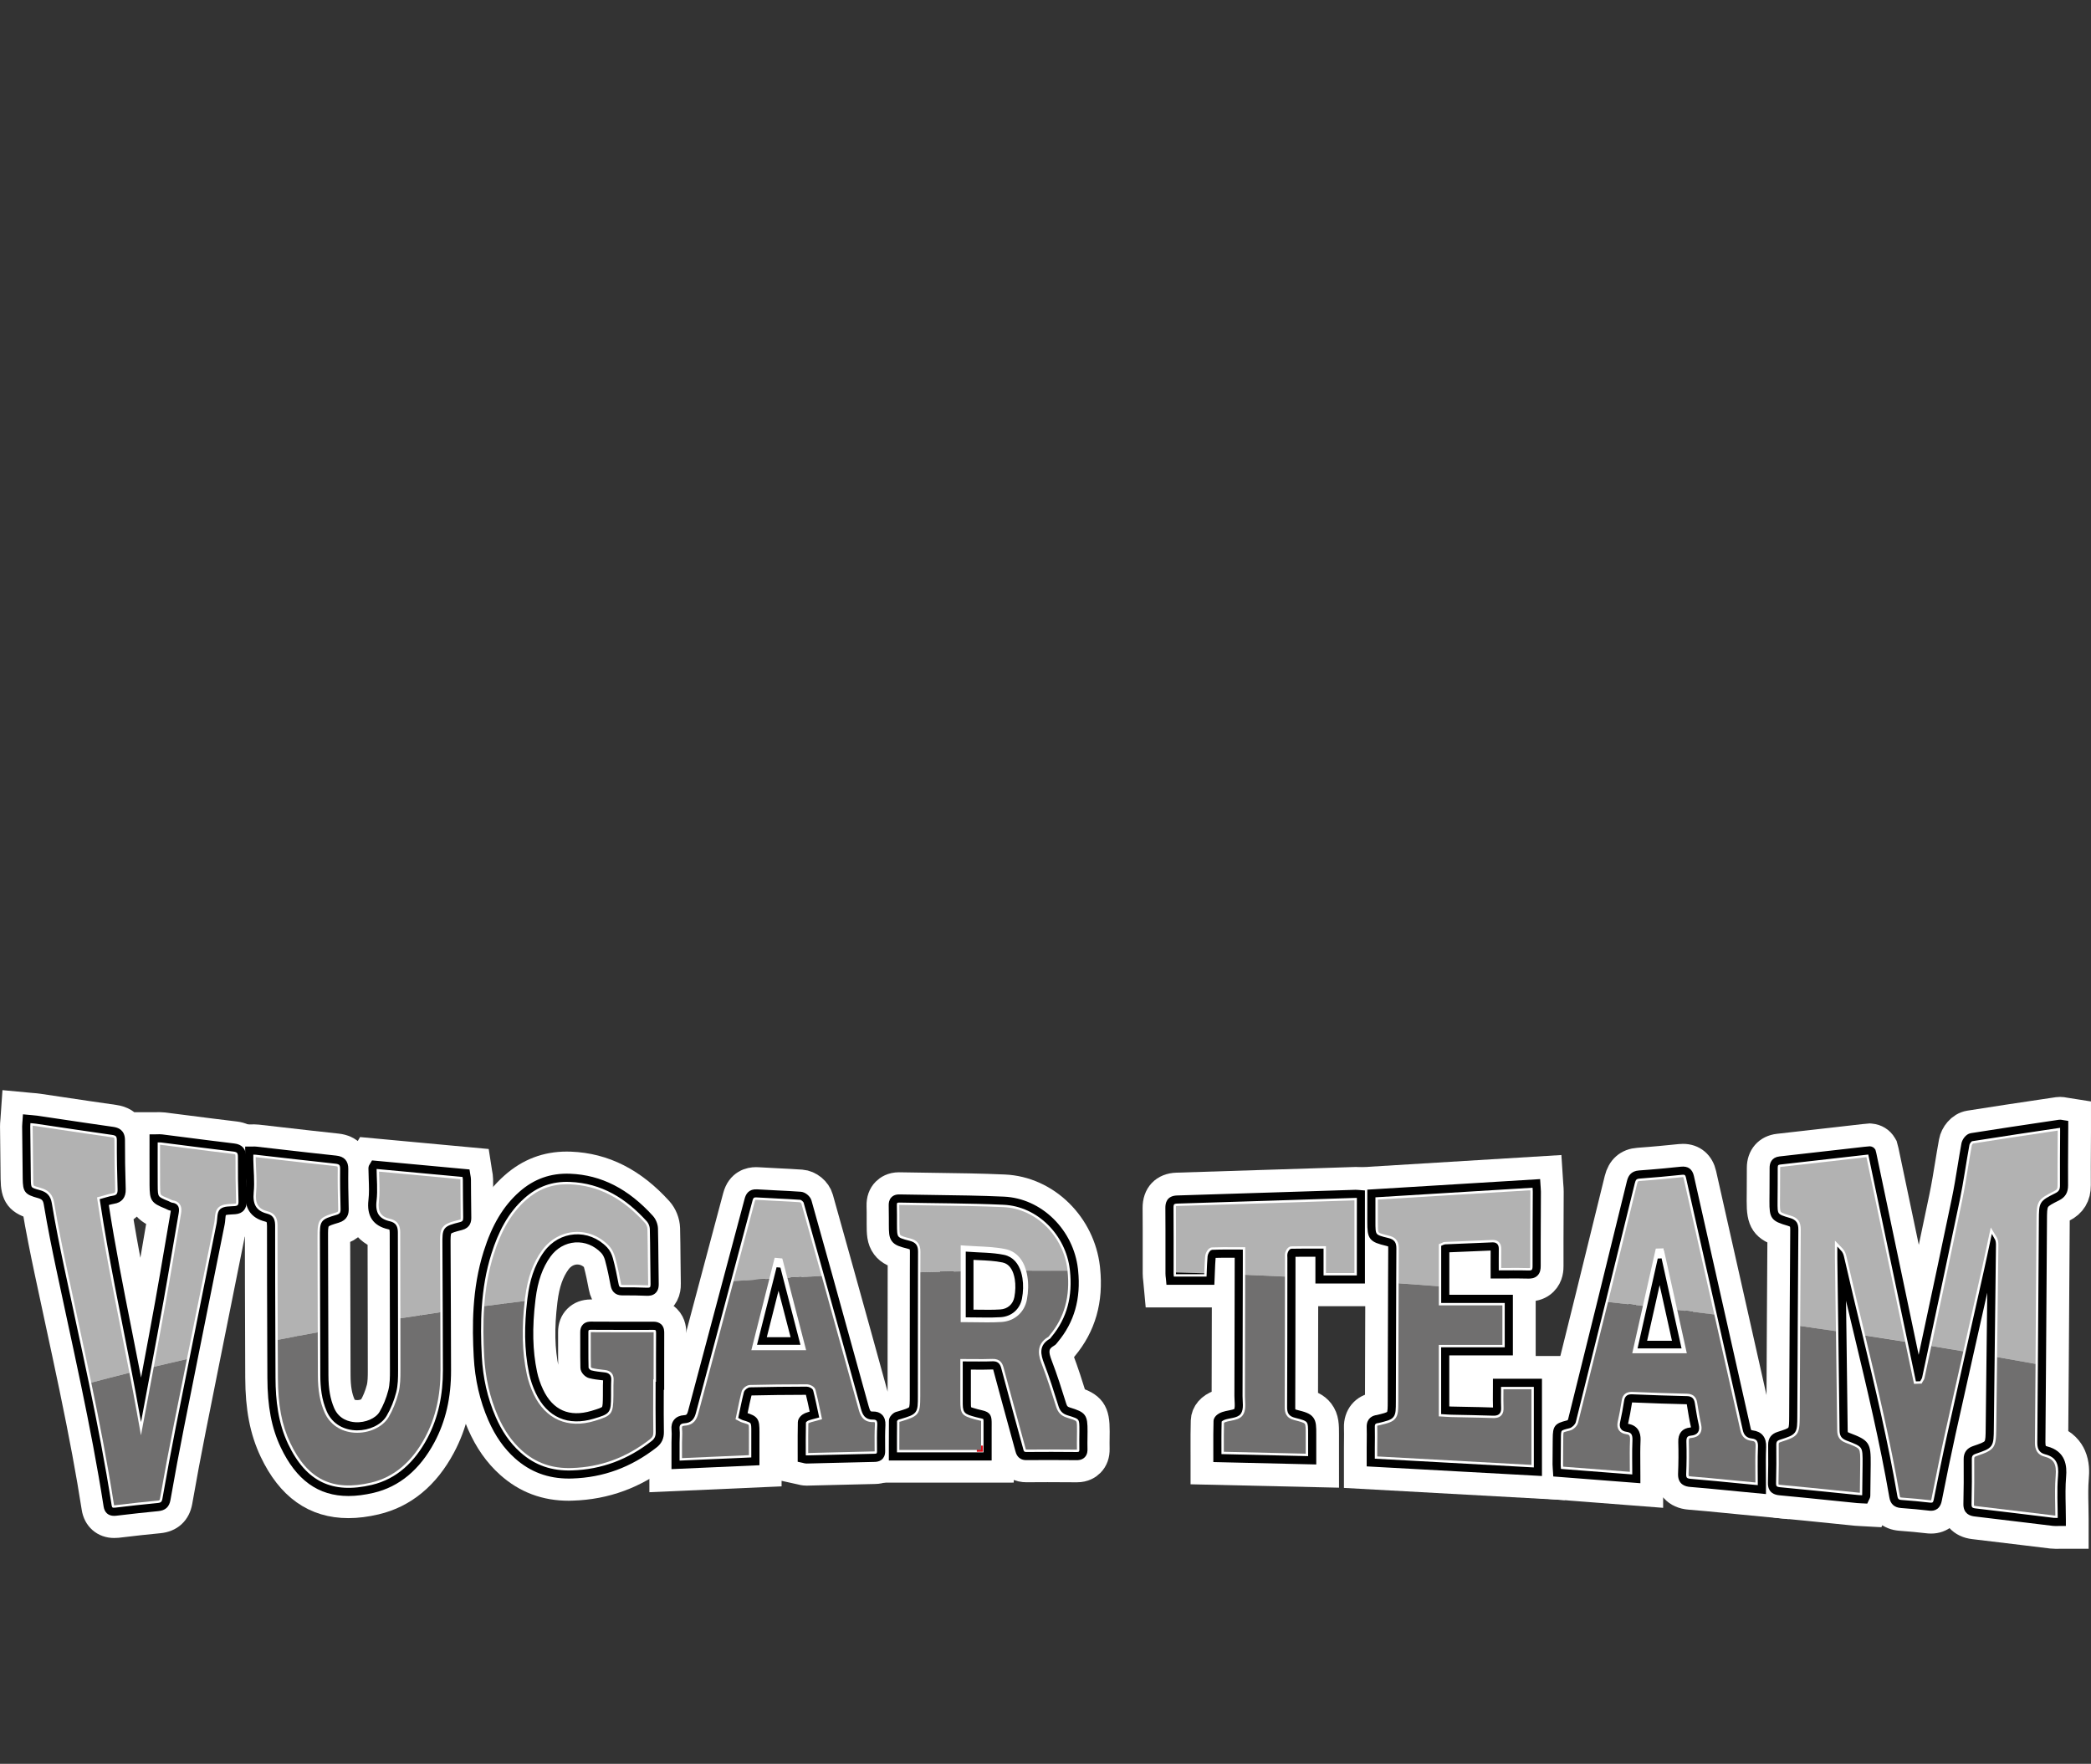 <?xml version="1.0" encoding="UTF-8"?> <!-- Generator: Adobe Illustrator 27.0.0, SVG Export Plug-In . SVG Version: 6.00 Build 0) --> <svg xmlns="http://www.w3.org/2000/svg" xmlns:xlink="http://www.w3.org/1999/xlink" id="Слой_1" x="0px" y="0px" viewBox="0 0 1522.93 1284.62" style="enable-background:new 0 0 1522.93 1284.62;" xml:space="preserve"><rect x="0" y="0" width="1522.93" height="1284.62" fill="#333333" stroke="none"/> <style type="text/css"> .st0{fill:#E30613;stroke:#FFFFFF;stroke-width:23.384;stroke-miterlimit:10;} .st1{fill:#E30613;stroke:#FFFFFF;stroke-width:22.484;stroke-miterlimit:10;} .st2{fill:#FFFFFF;} .st3{fill:none;} .st4{stroke:#000000;stroke-width:2.788;stroke-miterlimit:10;} .st5{fill:#B2B2B2;} .st6{fill:#706F6F;} </style> <g> <g> <g> <path class="st0" d="M1497.1,1116.33c-0.95,0-1.77-0.04-2.57-0.14c-6.51-0.78-13.02-1.58-19.53-2.37 c-12.19-1.49-24.8-3.03-37.28-4.48c-8.08-0.93-12.79-6.26-12.59-14.24c0.24-9.61,0.31-20.09,0.2-32.03 c-2.03,9.7-4.07,19.82-6.3,31.07c-1.38,6.95-6.06,11.09-12.54,11.09c-0.96,0-1.74-0.09-2.16-0.14 c-6.27-0.74-12.84-1.35-20.06-1.87c-7.05-0.51-11.77-4.75-12.96-11.64c-1.24-7.2-2.57-14.41-3.97-21.6 c-0.06,5.7-0.14,11.43-0.22,17.01l-0.04,2.47c-0.04,2.52-1.02,4.3-1.39,4.97l-0.03,0.05l-2.66,5.71l-6.36-0.35 c-0.34-0.02-0.69-0.03-1.05-0.05l-0.08,0c-1.07-0.04-2.23-0.09-3.48-0.22c-5.44-0.55-10.87-1.1-16.31-1.66 c-13.16-1.34-26.77-2.73-40.16-3.98c-8.26-0.77-13.06-6.07-12.84-14.18c0.23-8.23,0.28-17.18,0.17-27.35 c-0.07-6.99,3.58-12.01,10.29-14.15c1.68-0.53,3.63-1.16,4.94-1.65c0.07-1.33,0.08-3.29,0.09-5.08 c0.05-10.07,0.1-20.06,0.15-30.06l6.27-0.04l-6.27-0.03c0.06-12.07,0.12-24.29,0.18-36.57c0.14-27.24,0.27-48.26,0.43-67.89 c-12.63-3.9-15.22-7.96-15.13-22.07l0-0.22c0.01-2.08,0.03-4.15,0.05-6.23c0.05-5.83,0.1-11.87,0.07-17.81 c-0.04-7.35,4.38-12.41,11.53-13.21c15.19-1.69,30.43-3.43,45.17-5.12l16.8-1.92l4.38-0.41l0.56,0.05c3.26,0.28,6.04,2,7.62,4.73 l0.43,0.74l0.87,3.32l26.12,124.42c6.42-30.07,13.01-60.97,19.36-91.51c1.59-7.65,2.88-15.57,4.13-23.24 c0.89-5.42,1.8-11.03,2.83-16.58c0.89-4.83,5.01-10.47,10.9-11.41c18.26-2.92,36.82-5.69,54.77-8.36l9.46-1.41 c0.49-0.07,1-0.11,1.51-0.11c1.07,0,1.91,0.17,2.41,0.27c0.13,0.03,0.28,0.06,0.47,0.09l7.94,1.25l0,9.31c0,0.95,0,1.95,0,2.94 c-0.02,3.57-0.04,7.13-0.06,10.7c-0.06,9.2-0.11,18.71-0.05,28.09c0.05,7.22-3,12.27-9.32,15.44c-1.91,0.96-4.66,2.33-5.84,3.12 c-0.17,1.3-0.18,4.03-0.2,6.69c0,0-0.18,27.16-0.27,40.64c-0.14,21.51-0.28,43.41-0.43,65.39c-0.13,18.33-0.27,36.7-0.42,54.95 c7.78,2.69,11.44,7.69,13.16,11.59c2.37,5.39,2.22,11.06,1.89,14.85c-0.58,6.79-0.45,13.71-0.3,21.04 c0.06,3.09,0.13,6.56,0.13,9.94v9.41h-9.41c-0.54,0-1.03,0.01-1.48,0.03C1498.09,1116.32,1497.59,1116.33,1497.1,1116.33z M1440.85,1093.92c12.06,1.4,24.29,2.89,36.12,4.34c5.6,0.68,11.2,1.37,16.8,2.05c-0.02-1.02-0.04-2.03-0.06-3.03 c-0.14-7.42-0.29-15.1,0.36-22.72c0.66-7.74-1.16-9.47-5.77-10.65c-6.26-1.59-9.41-6.15-9.35-13.54 c0.16-18.84,0.3-37.68,0.43-56.52c0.16-22.33,0.3-44.66,0.45-66.99l0.25-38.49c0.05-6.91,0.07-11.08,2.39-14.87 c2.38-3.89,6.33-5.86,12.31-8.86c0.31-0.16,0.5-0.28,0.61-0.35c0.03-0.16,0.05-0.46,0.05-0.95c-0.06-9.43-0.01-19,0.05-28.25 c0.02-2.68,0.03-5.35,0.05-8.03l-3.7,0.55c-17.32,2.58-35.22,5.25-52.82,8.05c-0.93,5.09-1.78,10.3-2.6,15.34 c-1.28,7.83-2.6,15.93-4.26,23.89c-6.96,33.49-14.22,67.49-21.25,100.37l-1.24,5.83c-1.65,7.71-3.3,15.42-4.94,23.13 c-0.33,1.57-1.08,2.7-1.48,3.31l-0.12,0.18l-1.72,3.1l-3.51,0.08l-6.42,0.23l-34.61-164.9c-4.88,0.56-9.75,1.11-14.62,1.67 c-13.96,1.6-28.36,3.24-42.59,4.83c0.01,5.33-0.03,10.7-0.07,15.91c-0.02,2.04-0.05,6.34-0.05,6.34 c-0.01,2.24-0.03,4.55,0.11,5.66c1.13,0.51,3.71,1.26,5.33,1.73c8.76,2.54,9.73,8.81,9.69,13.3c-0.16,20-0.3,41.48-0.44,69.66 c-0.06,12.33-0.12,24.66-0.18,37c-0.05,9.74-0.09,19.48-0.14,29.22c-0.03,6.92-0.06,11.05-2.71,14.66 c-2.59,3.51-6.39,4.81-12.59,6.79c0.1,9.35,0.05,17.71-0.14,25.47c13.01,1.22,26.18,2.57,38.93,3.87 c4.69,0.48,9.39,0.96,14.08,1.43c0.08-5.71,0.16-11.53,0.2-17.27l0-0.15c0.03-4,0.06-8.14-0.43-8.98 c-0.62-0.79-4.77-2.37-8.11-3.63c-7.28-2.77-8.18-8.15-8.22-11.97c-0.28-25.17-0.61-50.38-0.9-71.71l-0.73-53.41 c-0.02-1.22-0.01-2.44-0.01-3.66l0-1.64v-15.52l10.78,11.16c2.43,2.52,3.28,5.22,3.76,7.3c3.92,17.21,8.12,34.69,12.18,51.59 l1.17,4.86c10.33,43.05,18.78,79.07,25.36,116.95c6.2,0.46,11.94,0.99,17.46,1.61c3.44-17.33,6.44-32.05,9.73-46.88 c4.53-20.45,9.02-40.48,13.2-59.08l4.09-18.2c3.16-14.04,6.31-28.08,9.45-42.12c1.11-4.97,2.19-10.06,3.24-14.97 c0.49-2.32,0.99-4.65,1.49-6.97l3.32-15.44l8.18,13.51c1.96,3.23,1.92,6.25,1.9,8.05l-1.02,87.38 c-0.18,15.27-0.35,30.54-0.52,45.81l0,0.21c-0.08,7.23-0.13,11.6-2.83,15.35c-2.65,3.68-6.66,5.12-13.21,7.36 C1441.11,1074.61,1441.06,1084.65,1440.85,1093.92z M1441.98,987.89c-3.88,17.26-8.41,37.5-12.93,57.9 c-0.72,3.25,2.4,4.2,6.38,2.84c2.11-0.72,4.43-1.51,5.78-2.09c0.12-1.46,0.15-3.91,0.17-6.13l0-0.23 c0.16-14.09,0.32-28.19,0.49-42.3L1441.98,987.89z M1350.6,1039.79c5.36,2.08,9.21,3.86,11.95,6.65 c-4.02-18.91-8.34-37.45-12.55-55.12C1350.2,1006.38,1350.41,1023.16,1350.6,1039.79z"></path> <path class="st1" d="M253.79,1094.43c-23.97,0-41.55-12.51-53.76-38.24c-6.96-14.67-10.1-30.94-10.17-52.76l-0.09-26.34 c-0.09-25.32-0.18-54.69-0.18-83.37c-11.35-3.79-16.86-13.06-15.55-26.36c0.46-4.7,0.22-9.67-0.04-14.93 c-0.12-2.51-0.25-5.06-0.3-7.64c-0.02-1.15-0.02-2.3-0.01-3.53c0-0.54,0.01-1.1,0.01-1.68v-9.41h9.41c0.38,0,0.71-0.01,1.02-0.02 c0.36-0.01,0.73-0.02,1.09-0.02c0.74,0,1.38,0.03,2.02,0.11c5.36,0.61,10.72,1.22,16.08,1.84l1.38,0.16 c13.34,1.53,27.14,3.11,40.69,4.55c8.46,0.89,13.25,6.25,13.15,14.69c-0.11,9,0.04,17.98,0.31,28.69 c0.24,9.67-5.72,13.49-10.76,14.99c-1.22,0.36-2.97,0.89-4.26,1.33c-0.04,1.29-0.04,3.05-0.03,4.57l0,0.34 c0.07,19.73,0.12,39.46,0.17,59.18l0.03,10.42c0.03,10.17,0.05,20.34,0.08,30.52c0.03,9.27,1.19,16.07,3.77,22.04 c1.96,4.54,5.73,7.02,11.2,7.36c0.38,0.02,0.76,0.04,1.14,0.04c5.83,0,10.57-2.68,12.06-5.21c2.44-4.13,4.46-9.08,5.83-14.33 c1.04-3.98,1.04-9.07,1.04-13.15c0.01-13.04-0.02-26.09-0.05-37.14l-0.03-12.48c-0.04-16.17-0.09-32.86-0.08-49.32 c-11.54-3.63-17.01-12.74-15.46-25.92c0.54-4.61,0.36-9.54,0.16-14.75c-0.09-2.52-0.19-5.12-0.21-7.75 c-0.02-3.08,1.4-5.19,1.96-5.98l2.91-4.94l77.86,7.23l1.13,7.25c0.04,0.25,0.08,0.48,0.13,0.7c0.19,0.98,0.43,2.24,0.45,3.74 c0.03,3.49,0.05,6.99,0.07,10.48c0.03,5.64,0.06,11.46,0.16,17.16c0.18,10.16-7.23,13.17-10.43,13.99 c-1.55,0.4-3.34,0.86-4.64,1.25c-0.04,1.32-0.03,3.08-0.02,4.61l0,0.32c0.08,15.63,0.16,31.7,0.22,48.06 c0.05,14.19,0.1,28.59,0.13,43.14c0.05,20.85-4.11,38.8-12.73,54.89c-11.38,21.26-27.33,34.44-47.41,39.17 C266.36,1093.61,259.81,1094.43,253.79,1094.43L253.79,1094.43C253.79,1094.43,253.79,1094.43,253.79,1094.43z M189.42,846.28 c0.06,1.77,0.14,3.54,0.23,5.4c0.27,5.59,0.55,11.38-0.02,17.22c-0.71,7.28,1.41,9.12,6.12,10.31c9.51,2.39,9.5,10.99,9.5,13.81 c-0.01,28.79,0.09,58.15,0.17,83.42l0.1,26.95c0.07,19.39,2.74,33.61,8.66,46.09c9.47,19.97,22.08,29.27,39.69,29.27 c4.78,0,10.08-0.68,15.76-2.02c15.5-3.66,28.01-14.19,37.18-31.31c7.36-13.74,10.91-29.26,10.87-47.45 c-0.03-14.23-0.08-28.46-0.13-42.68c-0.06-16.16-0.13-32.31-0.22-48.47l0-0.32c-0.04-6.91-0.06-11.09,2.73-14.69 c2.61-3.38,6.54-4.58,12.35-6.09c-0.09-5.43-0.12-10.92-0.15-16.24c-0.01-2.6-0.03-5.2-0.05-7.79l-52.95-4.92 c0.02,0.43,0.03,0.87,0.05,1.3c0.21,5.58,0.42,11.36-0.26,17.18c-0.8,6.79,1.2,8.42,5.99,9.51c7.92,1.79,9.57,8.04,9.57,12.97 c-0.01,17.35,0.04,35,0.08,52.07l0.03,10.82c0.03,11.37,0.06,24.6,0.05,37.68c0,6.12-0.12,11.63-1.55,17.11 c-1.73,6.64-4.33,13-7.51,18.36c-4.64,7.84-14.67,12.9-25.55,12.9c-12.18,0-22.17-6.3-26.73-16.86 c-4.44-10.27-5.03-20.47-5.06-28.21c-0.03-8.84-0.05-17.68-0.07-26.52l-0.03-10.12c-0.05-21.16-0.11-42.31-0.19-63.47l0-0.34 c-0.02-6.67-0.04-10.7,2.54-14.25c2.6-3.58,6.56-4.83,12.51-6.61c-0.26-10.36-0.41-19.15-0.32-27.98 c-13.4-1.42-26.99-2.98-40.13-4.49C198.28,847.29,193.85,846.78,189.42,846.28z"></path> <path class="st1" d="M83.12,1108.89c-6.65,0-11.44-4.21-12.49-10.97c-3.98-25.6-9.03-52.75-16.37-88.03 c-3.43-16.49-7.08-33.4-10.3-48.32c-2.58-11.98-5.26-24.36-7.84-36.61c-2.7-12.78-6.17-29.66-9.03-46.87 c-0.04-0.27-0.09-0.47-0.12-0.62c-0.16-0.06-0.39-0.13-0.69-0.22c-11.58-3.2-14.45-6.88-14.6-18.77 c-0.18-13.91-0.32-27.63-0.42-38.03c-0.01-1.22,0.08-2.29,0.17-3.32c0.04-0.41,0.07-0.83,0.11-1.29l0.67-9.61l9.59,0.9 c0.61,0.06,1.18,0.1,1.74,0.15c1.38,0.11,2.77,0.22,4.23,0.44c5.42,0.8,10.83,1.61,16.25,2.42l1.15,0.17 c12.39,1.85,25.19,3.76,37.87,5.55c11.24,1.58,12.89,9.85,12.87,14.64c-0.04,10.95,0.14,22.53,0.55,35.42 c0.26,8.19-4.08,13.89-11.67,15.47c4.55,28.73,10.3,57.68,15.86,85.74c0.69,3.5,1.36,6.88,2.02,10.19 c1.87-10.01,3.75-20.25,5.6-30.48c2.39-13.25,4.69-26.76,6.91-39.83c1.23-7.21,2.49-14.63,3.77-22.05 c-0.02-0.01-0.26-0.14-0.35-0.18l-0.03-0.01c-12.11-4.92-14.42-8.36-14.52-21.67c-0.06-7.45-0.04-15.04-0.03-22.39v-0.07 c0.01-3.31,0.01-6.62,0.01-9.95v-9.41h9.41c0.31,0,0.63-0.01,0.95-0.02c0.55-0.02,1.11-0.04,1.7-0.04c0.99,0,1.88,0.05,2.73,0.16 c5.92,0.74,11.83,1.5,17.74,2.26c11.3,1.45,22.99,2.95,34.56,4.32c8.29,0.98,13.01,6.35,12.96,14.75 c-0.06,9.66,0.07,20.08,0.41,31.85c0.24,8.31-4.58,13.92-12.57,14.64c-0.97,0.09-1.95,0.13-2.8,0.17c-0.08,0-0.16,0.01-0.26,0.01 c-0.1,1.08-0.22,2.25-0.47,3.45c-3.02,15.06-6.04,30.12-9.07,45.18c-3.41,16.97-6.87,34.23-10.34,51.56 c-3.45,17.24-6.91,34.56-10.33,51.74c-3.3,16.6-6.48,33.62-9.71,52.05c-1.27,7.22-5.84,11.41-13.21,12.11 c-8.81,0.84-18.21,1.86-30.46,3.33C84.54,1108.85,83.81,1108.89,83.12,1108.89L83.12,1108.89z M27.41,861.26 c0.87,0.28,2.06,0.61,3.03,0.87c7.07,1.95,10.92,6.2,12.11,13.38c2.81,16.91,6.24,33.58,8.91,46.2 c2.57,12.17,5.24,24.54,7.82,36.5c3.41,15.82,6.94,32.18,10.3,48.3c7.15,34.36,12.16,61.16,16.14,86.41 c11.01-1.3,19.72-2.25,27.91-3.03c3.21-18.26,6.37-35.16,9.65-51.66c3.34-16.8,6.7-33.6,10.06-50.39 c3.56-17.77,7.13-35.54,10.69-53.31c3-14.93,6-29.87,8.99-44.8c0.13-0.65,0.21-1.56,0.29-2.52c0.27-3.28,0.61-7.36,3.81-10.21 c3.32-2.96,7.75-3.16,11.3-3.31c0.12-0.01,0.24-0.01,0.36-0.02c-0.31-11.08-0.43-21-0.38-30.25 c-11.31-1.34-22.76-2.81-33.84-4.23c-4.95-0.64-9.9-1.27-14.85-1.9c0,1.13,0,2.25-0.01,3.37c-0.01,7.67-0.03,14.92,0.03,22.32 c0.01,1.91,0.03,4.23,0.18,5.27c0.85,0.48,2.74,1.25,4.57,2l0.08,0.03c0.59,0.24,1.09,0.5,1.5,0.71 c0.09,0.04,0.17,0.09,0.26,0.14c3.07,0.47,5.43,1.79,7.02,3.93c2.62,3.53,1.87,7.8,1.59,9.4c-1.46,8.39-2.91,16.93-4.32,25.19 c-2.23,13.11-4.53,26.66-6.94,39.98c-2.95,16.36-5.99,32.59-8.85,47.82l-1.23,6.54c-1.57,8.37-3.15,16.75-4.71,25.12l-6.88,29.12 l-5.45-29.16c-1.56-8.66-3.32-18.08-5.39-28.81c-1.94-10.03-3.96-20.23-5.92-30.08c-6.14-30.98-12.49-63.01-17.28-94.84 l-0.83-5.54l5.41-1.45c0.99-0.27,1.91-0.54,2.77-0.79c1.83-0.54,3.57-1.05,5.45-1.38c-0.4-12.63-0.58-24.05-0.55-34.87 c-12.52-1.77-25.22-3.66-37.5-5.5c-5.26-0.78-10.51-1.57-15.77-2.35c0.1,9.95,0.22,22.34,0.38,34.83 C27.35,859.31,27.37,860.43,27.41,861.26z"></path> <path class="st1" d="M642.47,1068.55l-0.01-14.36c-0.01-6.36-0.01-12.92,0.07-19.42c0.04-3.48,1.85-6.78,5.09-9.28 c1.99-1.54,4.04-2.04,5.02-2.27l0.15-0.04c1.72-0.52,3.57-1.08,4.85-1.53c0.06-1.35,0.06-3.27,0.06-4.92 c0.01-9.42,0-18.84,0-28.26v-0.15c0-19.01,0-40.56,0.06-61.58c0.01-4.38,0.03-8.76,0.04-13.12c-4.96-1.32-9.22-2.78-12.16-6.72 c-3.14-4.21-3.16-8.89-3.18-15.37l0-0.19c0-1.24,0-2.49,0-3.74l0-0.17c0-3.07,0.01-6.22-0.08-9.25c-0.12-4,1.03-7.24,3.42-9.65 c1.58-1.59,4.42-3.5,8.96-3.5c0.19,0,0.35,0,0.48,0.01c8.42,0.18,17,0.29,25.31,0.4l0.1,0c16.67,0.22,33.86,0.44,50.82,1.21 c14.52,0.66,28.48,6.93,39.33,17.66c10.59,10.47,17.37,24.32,19.1,39.02c0.06,0.52,0.11,1.03,0.16,1.54 c2.24,21.92-2.96,40.13-15.92,55.67l-0.09,0.13c-0.6,0.81-1.85,2.49-4.02,3.72c-0.38,0.22-0.63,0.39-0.8,0.51 c0.07,0.57,0.36,1.81,1.37,4.44c3.97,10.31,7.29,20.91,10.5,31.16l0.04,0.12c13.22,4.09,15.89,7.86,15.82,21.85l0,0.17 c-0.01,1.33-0.02,2.69-0.04,4.05c-0.04,2.84-0.07,5.78,0,8.59c0.1,3.9-1.04,7.09-3.4,9.49c-1.6,1.63-4.48,3.57-9.13,3.57 c0,0-0.35,0-0.35,0c-7.9-0.07-14.81-0.1-21.1-0.1c-5.39,0-10.4,0.02-15.34,0.07l-0.17,0c-3.72,0-10.32-1.36-12.7-10.45 l-0.11-0.43c-1.63-6-3.29-12.03-4.94-18.06l-0.21-0.77c-3.25-11.86-6.6-24.1-9.84-36.22c-1.55,0.03-3.22,0.05-5.08,0.05 c-0.85,0-1.71,0-2.57-0.01c0,5.87,0,11.67-0.01,17.47c0,0.4,0,0.89,0,1.38c0.46,0.13,1.59,0.44,1.59,0.44 c1.05,0.29,1.92,0.48,2.69,0.65c10.97,2.41,10.91,9.78,10.87,15.15c0,0.62-0.01,1.28-0.01,2.02v29.04H642.47z M711.43,1052.87 v-13.36c0-0.8,0.01-1.51,0.01-2.14c0-0.01,0-0.03,0-0.04c-0.6-0.14-1.28-0.31-2.04-0.52l-0.27-0.07 c-4.95-1.36-8.23-2.26-10.54-5.3c-2.32-3.05-2.31-6.45-2.31-11.59c0.01-6.19,0.01-12.38,0.01-18.65l0-14.54h6.27 c2.14,0,4.22,0.02,6.26,0.03c1.94,0.02,3.84,0.03,5.72,0.03c3.12,0,5.65-0.04,7.95-0.14c0.24-0.01,0.48-0.02,0.71-0.02 c3.85,0,8.84,1.5,10.74,8.64c3.52,13.22,7.2,26.64,10.76,39.63c1.62,5.92,3.24,11.83,4.86,17.75c4.28-0.04,8.69-0.06,13.4-0.06 c5.58,0,11.44,0.03,18.23,0.08c-0.01-2.07,0.02-4.12,0.04-6.13c0.02-1.32,0.03-2.64,0.04-3.97l0-0.15 c0.01-2.04,0.02-4.14-0.1-5.21c-1.08-0.48-3.32-1.17-5.04-1.69c-5.11-1.56-8.26-4.74-9.91-10.02l-0.08-0.26 c-3.14-10.02-6.38-20.38-10.17-30.23c-1.91-4.97-6.34-16.47,5.59-23.79c0.17-0.22,0.33-0.44,0.5-0.64 c10.19-12.21,14.24-26.73,12.37-44.39c0,0-0.08-0.75-0.11-0.99c-1.31-11.17-6.48-21.72-14.55-29.69 c-8.08-7.99-18.39-12.66-29.02-13.14c-16.72-0.76-33.79-0.98-50.31-1.2c-7.32-0.1-14.85-0.19-22.33-0.34 c0.03,2.25,0.03,4.49,0.03,6.68c0,1.27,0,2.55,0,3.82l0,0.19c0.01,2.35,0.02,4.77,0.18,5.93c1.14,0.47,3.64,1.11,5.38,1.56 c6.61,1.69,9.81,5.89,9.78,12.81c-0.02,3.58-0.03,7.16-0.03,10.74l-0.01,4.18c-0.06,21.07-0.06,42.5-0.06,63.22 c0,8.94,0,17.88-0.01,26.83c0,6.89-0.01,11.05-2.73,14.67c-2.57,3.41-6.35,4.67-12.48,6.53c-0.04,5-0.04,10.03-0.04,14.94H711.43 z"></path> <path class="st0" d="M1266.61,1091.19c-3.32-0.32-6.63-0.64-9.95-0.97c-8.54-0.84-17.34-1.7-25.97-2.38 c-8.76-0.69-13.77-6.24-13.4-14.85c0.32-7.69,0.37-15.27,0.15-22.54c-0.22-7.02,2.91-12.24,8.4-14.49 c-0.56-2.84-1.04-5.66-1.49-8.43c-9.6-0.24-19.8-0.58-31.56-1.05c-0.44,2.58-0.89,4.96-1.34,7.22c4.24,2.03,8.67,6.41,8.26,15.89 c-0.24,5.71-0.19,11.49-0.14,17.6l0,0.31c0.02,2.57,0.04,5.19,0.04,7.87v10.17l-72.92-5.65l-0.52-8.15 c-0.03-0.48-0.07-0.93-0.1-1.36l-0.01-0.13c-0.09-1.17-0.19-2.39-0.19-3.75c0.01-4.43,0.05-8.87,0.09-13.31l0.05-5.51 c0.09-10.66,2.59-14.56,11.86-17.28c6.8-27.3,13.83-55.65,20.91-84.3c6.98-28.28,14.17-57.48,21.35-86.8 c1.78-7.26,6.24-11.2,13.27-11.69c11.15-0.78,22.11-1.87,30.42-2.73c0.66-0.07,1.3-0.1,1.92-0.1c6.57,0,11.21,3.89,12.73,10.68 c6.5,28.99,13.05,58.05,19.39,86.15l3.43,15.23c5.53,24.52,11.92,52.91,18.1,80.52c7.77,1.87,12.13,8.01,11.76,16.82 c-0.26,6.43-0.21,12.96-0.16,19.87l0,0.34c0.02,2.88,0.05,5.81,0.05,8.81v10.35L1266.61,1091.19z M1233.01,1072.29 c8.43,0.68,16.95,1.52,25.19,2.32c3.3,0.32,6.6,0.65,9.9,0.96l7.25,0.69c-0.01-0.71-0.01-1.41-0.02-2.1 c-0.06-7.11-0.11-13.83,0.17-20.65c0.02-0.42,0.01-0.75,0-0.99c-0.09-0.02-0.2-0.03-0.32-0.05c-5.68-0.71-9.37-4.11-10.65-9.84 c-6.3-28.13-12.73-56.67-18.77-83.5l-2.75-12.22c-6.37-28.28-12.96-57.5-19.42-86.28c-7.96,0.82-17.98,1.8-28.25,2.53 c-7.1,28.97-14.23,57.98-21.21,86.25c-7.3,29.56-14.59,58.95-21.67,87.36c-0.92,3.68-4.46,7.18-8.24,8.13l-0.45,0.11 c-0.68,0.17-1.41,0.36-2.02,0.52c-0.02,0.69-0.03,1.51-0.03,2.24l-0.05,5.54c-0.04,3.98-0.07,7.97-0.09,11.96l42.33,3.28 c0-0.42-0.01-0.85-0.01-1.27c-0.05-6.33-0.1-12.31,0.15-18.39c0.02-0.56,0.02-0.96,0-1.26c-0.04-0.01-0.08-0.01-0.13-0.02 c-4.1-0.56-6.28-2.59-7.4-4.19c-1.65-2.39-2.1-5.33-1.32-8.75c1.01-4.45,1.93-9.34,2.88-15.39c0.87-5.53,4.6-8.7,10.24-8.7 c0.26,0,0.52,0.01,0.79,0.02c15.28,0.64,27.88,1.06,39.66,1.32c5.79,0.13,9.49,3.35,10.42,9.07l0.32,1.99 c0.75,4.66,1.46,9.06,2.46,13.43c0.9,3.9,0.42,7.17-1.42,9.71c-1.64,2.27-4.14,3.67-7.42,4.16 C1233.34,1057.43,1233.3,1064.82,1233.01,1072.29z M1231.72,1050.48"></path> <path class="st0" d="M990.52,1072.6l0-11.82c0-2.11,0-4.21,0-6.32c0-1.58,0.02-3.16,0.04-4.74l0-0.1 c0.04-3.32,0.07-6.75-0.03-10.02c-0.23-7.41,4.21-12.8,11.34-13.81c1.36-0.33,2.8-0.68,3.93-0.98c0.04-1.23,0.04-2.8,0.05-4.17 c0.03-9.5,0.05-18.99,0.07-28.49l0-0.86c0.05-18.75,0.1-37.94,0.18-57.1c0.03-7.55,0.07-15.11,0.11-22.63 c-5.22-1.35-9.19-2.85-11.9-6.31c-3.12-3.97-3.35-8.97-3.33-15.6v-0.18c0.01-4.27,0.01-8.52,0.01-12.81l0-14.8l135.3-8.26 l0.61,9.35c0.03,0.42,0.06,0.84,0.1,1.26c0.09,1.11,0.2,2.36,0.19,3.73c-0.02,5.6-0.04,11.21-0.07,16.82l0,0.25 c-0.06,12.11-0.12,24.64-0.07,36.93c0.01,1.87,0.02,6.84-3.85,10.61c-2.42,2.36-5.65,3.56-9.59,3.56c-0.24,0-0.46,0-0.68-0.01 c-2.56-0.08-5.38-0.12-8.86-0.12c-2.1,0-4.23,0.01-6.42,0.03c-2.39,0.01-4.85,0.03-7.41,0.03h-9.41v-9.41 c0-1.62,0-3.24-0.01-4.85c0-1.94-0.01-3.9-0.01-5.87c-4.84,0.21-9.68,0.4-14.4,0.6c-1.97,0.08-3.94,0.16-5.91,0.24v21.41h46.28 v53.88h-46.32v27.58c2.34,0.05,4.68,0.09,7.03,0.14c4.91,0.09,9.92,0.19,14.96,0.33c-0.01-2.1,0.01-4.2,0.02-6.36l0-0.43 c0.01-1.52,0.02-3.05,0.02-4.6v-9.41h45.47v80.89L990.52,1072.6z M1112.26,1063.59v-48.64h-14.14c-0.03,3.5-0.04,6.85,0.08,10.18 c0.05,1.25,0.18,5.06-2.6,7.95c-1.82,1.89-4.38,2.85-7.61,2.85c-0.23,0-0.46,0-0.7-0.01c-6.68-0.24-13.51-0.37-20.11-0.5 c-3.4-0.06-6.81-0.13-10.21-0.21c-1.53-0.04-3.01-0.14-4.45-0.24c-0.62-0.04-1.24-0.09-1.86-0.12l-5.9-0.35v-58.16h46.32v-22.52 h-46.28v-49.74l3.84-1.62c0.08-0.04,0.16-0.08,0.22-0.11c0.63-0.32,1.8-0.91,3.41-0.98c4.5-0.19,8.99-0.38,13.48-0.56 c6.85-0.28,13.94-0.57,20.9-0.89c0.21-0.01,0.42-0.01,0.62-0.01c3.41,0,5.5,1.4,6.66,2.58c2.63,2.66,2.58,6.15,2.57,7.3 c-0.04,3.48-0.04,7.04-0.03,10.53c0.35,0,0.71,0,1.06-0.01c2.24-0.01,4.41-0.03,6.54-0.03c2.75,0,5.11,0.02,7.28,0.07 c-0.03-11.89,0.02-23.95,0.08-35.61c0.02-4.85,0.05-9.7,0.06-14.55l-104.83,6.4c0,4.32,0.01,8.6,0,12.88l0,0.2 c-0.01,2.25-0.01,4.57,0.13,5.73c1.2,0.46,3.75,1.07,5.52,1.5c9.65,2.31,9.61,10,9.59,12.52c-0.05,8.34-0.09,16.68-0.12,25.02 c-0.08,19.55-0.13,39.43-0.18,58.65c-0.02,9.19-0.05,18.38-0.07,27.58c-0.02,6.79-0.03,10.88-2.84,14.39 c-2.64,3.29-6.38,4.33-12.44,5.79c0.06,3.06,0.02,6.1-0.01,9.06c-0.02,1.53-0.03,3.06-0.04,4.59c0,1.08,0,2.16,0,3.25 L1112.26,1063.59z"></path> <path class="st1" d="M414.31,1081.77c-16.57,0-30.47-5.22-42.5-15.95c-8.59-7.66-15.34-17.29-20.65-29.42 c-6.42-14.67-10.13-30.78-11.03-47.9c-0.52-9.78-0.99-22.79-0.06-36.81c1.01-15.22,3.47-28.88,7.53-41.74 c6.36-20.17,15.06-34.64,27.37-45.52c11.02-9.74,23.39-14.48,37.83-14.48c0.87,0,1.76,0.02,2.64,0.05 c24.01,0.95,44.85,11.52,63.69,32.32c2.94,3.24,4.83,8,4.95,12.41c0.19,7.49,0.26,15.04,0.32,22.35 c0.05,5.89,0.1,11.97,0.22,17.92c0.03,1.28-0.06,2.44-0.27,3.57c-0.49,2.65-1.65,4.88-3.44,6.63c-2.36,2.3-5.46,3.46-9.24,3.46 c-0.35,0-0.68-0.01-0.99-0.02c-4.41-0.2-8.9-0.3-13.7-0.3c-1.2,0-2.42,0.01-3.66,0.02l-0.18,0c-4.92,0-7.93-2.04-9.59-3.75 c-1.84-1.89-3.06-4.4-3.63-7.45c-0.94-5.04-2.25-11.63-3.98-18.01c-0.41-1.52-1.1-2.72-1.59-3.24 c-3.88-4.05-8.67-6.19-13.86-6.19c-0.42,0-0.86,0.01-1.28,0.04c-5.57,0.38-10.79,3.39-14.31,8.25 c-5.31,7.34-8.49,16.41-10.01,28.55l-0.11,0.9c-2.38,19.67-2.03,35.77,1.12,50.68c0.83,3.94,2.19,7.92,4.04,11.83 c4.59,9.7,11.11,14.41,19.96,14.41c2.92,0,6.12-0.52,9.51-1.54c1.57-0.48,3.4-1.03,4.68-1.47c0.07-1.34,0.09-3.23,0.11-4.85 c0.01-1.18,0.01-2.35,0.01-3.52c0-1.1,0-2.22,0.01-3.35c-2.08-0.28-4.27-0.65-6.45-1.22c-4.65-1.22-9.77-6.18-9.93-12.06 c-0.15-5.48-0.14-10.99-0.12-16.32c0.01-3.25,0.01-6.55-0.01-9.77c-0.03-3.73,1.12-6.8,3.44-9.13c2.29-2.31,5.36-3.48,9.12-3.49 h0.07c9.51,0.04,19.65,0.08,29.85,0.08c5.23,0,10.45-0.01,15.68-0.04h0.09c3.73,0,6.79,1.18,9.11,3.49 c3.55,3.54,3.53,8.02,3.52,9.93c-0.04,9.08-0.03,18.27-0.03,27.17l0.01,18.85h-0.31c0,0.11,0,0.22,0,0.33 c-0.02,8.37-0.05,16.99,0.09,25.41c0.1,6.27-2.32,11.38-7.21,15.18c-19.45,15.15-40.5,22.89-64.34,23.64 C415.98,1081.76,415.14,1081.77,414.31,1081.77z M412.82,865.64c-10.6,0-19.33,3.35-27.47,10.54 c-10.09,8.92-17.34,21.15-22.8,38.49c-3.61,11.44-5.82,23.69-6.77,37.44c-0.72,10.51-0.72,21.81,0,35.56 c0.81,15.23,4.08,29.51,9.74,42.44c4.38,10.02,9.85,17.87,16.72,24c9.15,8.17,19.34,11.97,32.06,11.97 c0.67,0,1.34-0.01,2.02-0.03c20.4-0.65,38.46-7.3,55.2-20.34c0.95-0.74,1.19-1.12,1.17-2.56c-0.14-8.59-0.12-17.29-0.09-25.71 c0.01-3.23,0.02-6.46,0.02-9.69v-6.27h0.29l0-3.16c0-8.16-0.01-16.58,0.02-24.91c-4.22,0.02-8.44,0.02-12.67,0.02 c-9.15,0-18.23-0.03-26.85-0.07c0.01,2.27,0,4.51,0,6.71c-0.01,4.46-0.02,9.06,0.07,13.59c1.94,0.38,4.01,0.62,6.18,0.86 l1.39,0.16c5.88,0.69,9.33,4.78,9,10.68c-0.14,2.47-0.13,4.97-0.13,7.62c0,1.24,0,2.48-0.01,3.71 c-0.07,6.81-0.11,10.92-2.79,14.47c-2.67,3.54-6.61,4.73-13.15,6.71c-4.82,1.46-9.52,2.19-13.97,2.19 c-14.94,0-27.09-8.3-34.21-23.37c-2.37-5.02-4.12-10.16-5.2-15.3c-3.47-16.45-3.93-33.94-1.43-55.02c0,0,0.16-1.33,0.2-1.74 c1.85-14.87,5.94-26.25,12.87-35.81c6.8-9.39,17.09-14.77,28.25-14.77c9.46,0,18.42,3.91,25.23,11.02 c3.26,3.4,4.78,7.71,5.39,9.97c1.7,6.24,2.99,12.55,3.96,17.63c0.53,0,1.06,0,1.58,0c1.59,0,3.18,0.01,4.77,0.03 c2.64,0.03,5.12,0.09,7.5,0.18c-0.09-5.25-0.14-10.53-0.18-15.66c-0.06-7.25-0.13-14.74-0.32-22.08 c-0.02-0.66-0.47-1.81-0.89-2.28c-16.09-17.76-32.83-26.4-52.69-27.18C414.14,865.65,413.48,865.64,412.82,865.64z"></path> <path class="st1" d="M484.17,1060.64c0-3.51,0-6.88,0.01-10.26c0-1.19,0.05-2.36,0.08-3.39c0.07-1.9,0.13-3.54-0.02-4.95 c-0.61-5.58,1.34-9.22,3.08-11.28c1.59-1.89,4.45-4.17,9.21-4.81c7.79-29.42,15.77-59.3,23.49-88.2l1.59-5.97 c5.34-19.99,10.68-39.99,16-59.99c2.43-9.14,9.18-10.5,12.99-10.5c0.39,0,0.8,0.01,1.22,0.04c4.67,0.3,9.48,0.53,14.13,0.76 c5.78,0.28,11.73,0.57,17.63,0.99c5.35,0.39,10.69,4.77,12.15,9.97c5.12,18.26,10.23,36.5,15.17,54.21 c9.21,33.04,17.87,64.29,26.46,95.54c0.04,0.13,0.07,0.26,0.11,0.38c4.21,0.32,6.92,2.21,8.49,3.81 c1.88,1.92,4.06,5.41,3.77,11.17c-0.27,5.17-0.23,10.59-0.19,15.82l0.02,2.85c0.04,7.46-4.89,12.58-12.27,12.73 c-10.65,0.23-21.43,0.5-31.85,0.76l-1.52,0.04c-5.41,0.14-10.82,0.27-16.23,0.4l-0.23,0c-1.66,0-3.02-0.38-3.68-0.55 c-0.14-0.04-0.22-0.06-0.31-0.08l-7.37-1.63v-7.55c0-1.88,0-3.76-0.01-5.64c-0.01-6.41-0.03-13.03,0.12-19.58 c0.12-5.11,3.96-9.07,7.83-10.84c-0.3-1.41-0.61-2.79-0.92-4.17c-11.41,0.04-21.92,0.17-31.92,0.37 c-0.38,1.67-0.74,3.36-1.11,5.08c6.7,3.26,7.97,7.77,7.93,16.8c-0.02,4.41-0.02,8.77-0.01,13.33c0,2.11,0,15.48,0,15.48 l-73.82,3.27L484.17,1060.64z M499.92,1041.38c0.16,2.15,0.08,4.2,0.01,6.19c-0.04,1-0.07,1.94-0.07,2.86 c-0.01,2.74-0.01,5.47-0.01,8.27l42.46-1.88c0-0.14,0-0.29,0-0.43c0-4.61-0.01-9,0.01-13.4c0.01-1.11,0.01-2.28-0.02-3.15 c-0.77-0.26-1.8-0.57-2.75-0.85c-1.1-0.33-1.95-0.8-2.57-1.14c-0.16-0.09-0.34-0.19-0.52-0.28l-4.34-2.17l1.01-4.75 c0.33-1.54,0.65-3.07,0.96-4.59c0.9-4.35,1.83-8.85,2.98-13.27c0.99-3.83,5.18-7.14,9.14-7.23c12.72-0.3,26.23-0.46,41.28-0.49 c3.26,0,8.34,2.01,9.51,6.48c1.22,4.67,2.22,9.43,3.19,14.04c0.31,1.49,0.63,2.99,0.95,4.49l1.25,5.77l-5.69,1.59 c-0.89,0.25-1.72,0.46-2.52,0.66c-0.89,0.23-1.68,0.43-2.37,0.64c-0.09,5.36-0.08,10.69-0.07,16.28c4.4-0.11,8.8-0.22,13.2-0.33 c9.47-0.24,19.23-0.49,28.89-0.7c-0.04-4.97-0.07-10.09,0.15-15.21c-8.74-0.82-10.84-8.43-11.76-11.79 c-8.32-30.26-17.03-61.72-26.64-96.18c-5.38-19.31-10.16-36.39-14.59-52.17c-5.24-0.36-10.59-0.62-15.77-0.87 c-4.19-0.2-8.51-0.41-12.81-0.68c-5.12,19.27-10.27,38.53-15.41,57.8l-1.47,5.49c-7.87,29.47-16.01,59.94-23.95,89.93 C510.93,1032.82,508.95,1040.29,499.92,1041.38z"></path> <path class="st0" d="M878.81,1069.6v-9.19c0-1.57,0-3.12-0.01-4.67l0-1.12c-0.02-6.78-0.03-13.19,0.16-19.77 c0.14-4.86,3.69-8.98,9.48-11.02c1.92-0.67,3.82-1.05,5.5-1.38c0.12-0.02,0.27-0.05,0.45-0.09c-0.02-0.65-0.06-1.3-0.09-1.78 c-0.07-1.17-0.14-2.48-0.14-3.81c0.09-26.55,0.13-54.61,0.17-77.16l0.03-18.76c-0.1,0-0.2,0-0.3,0c-1.51,0-2.88,0.01-4.14,0.02 c-0.1,1.97-0.18,3.98-0.25,6.06l-0.03,0.83c-0.05,1.25-0.1,2.5-0.15,3.78l-0.4,8.99H845.1l-0.79-8.54 c-0.02-0.23-0.05-0.46-0.08-0.7l-0.01-0.12c-0.11-0.92-0.27-2.21-0.27-3.66v-0.99c0-4.86,0-9.74,0-14.61v-0.32 c0.01-10.44,0.02-21.24-0.07-31.83c-0.07-8.52,4.89-13.76,13.27-14.01c32.86-0.98,66.27-2.07,98.58-3.12l31.46-1.02 c0.16,0,0.3-0.01,0.43-0.01c0.84,0,1.56,0.08,2.09,0.13l0.09,0.01c0.16,0.02,0.34,0.04,0.54,0.05l8.67,0.69v77.17h-45.84v-19.53 c-1.49,0-3.08,0-4.75,0.01l-0.02,21.16c-0.03,26.68-0.05,54.25-0.16,81.41c5.07,1.34,9.14,2.78,12.07,6.64 c3.25,4.28,3.24,9.02,3.23,15.59v0.2c-0.01,3.23-0.01,6.45-0.01,9.84l0.01,16.57L878.81,1069.6z M947.85,1055.53 c0-3.59,0-6.99,0.01-10.38l0-0.21c0.01-2.37,0.01-4.81-0.15-5.97c-1.18-0.5-3.88-1.18-5.74-1.65c-8.47-2.14-9.43-8.2-9.41-12.58 c0.12-28.26,0.15-57.01,0.18-84.81l0.02-23.75c0-0.19-0.01-0.39-0.02-0.59c-0.05-1.01-0.13-2.55,0.35-4.24 c0.88-3.06,3.35-6.67,7.45-6.76c4.53-0.1,9.08-0.11,12.94-0.11l9.12,0.01h6.27v19.53h14.48v-46.55 c-8.98,0.29-17.96,0.58-26.94,0.87c-31.73,1.03-64.52,2.1-96.82,3.07c0.08,10.26,0.07,20.65,0.06,30.71 c0,4.25-0.01,8.51-0.01,12.76h14.43c0.13-3.51,0.28-6.87,0.58-10.3c0.18-2.08,1.11-3.92,1.64-4.83c2.04-3.47,4.64-4.29,6.45-4.37 c4.09-0.17,8.03-0.19,11.35-0.19c1.58,0,3.17,0.01,4.77,0.01c1.62,0.01,3.26,0.01,4.93,0.01h6.27c0,0,0,10.41,0,11.51l-0.04,23.3 c-0.04,25.17-0.08,51.2-0.17,76.8c0,0.85,0.05,1.83,0.11,2.88c0.22,3.99,0.5,8.95-2.32,12.87c-2.67,3.7-7.12,4.57-10.69,5.27 c-0.83,0.16-1.67,0.33-2.39,0.51c-0.1,5.21-0.09,10.44-0.08,15.92L947.85,1055.53z"></path> </g> <polygon class="st2" points="1207.99,898.53 1178.11,993.01 1240.12,991.31 "></polygon> <polygon class="st2" points="696.19,900.55 691.96,968.19 755.3,968.19 769.17,930.84 735.99,891.08 "></polygon> <polygon class="st2" points="566.29,906.88 537.14,990.71 598.42,986.4 "></polygon> <path class="st3" d="M853.68,931.16c9.02,0,17.57,0,26.41,0c0.06-1.26,0.1-2.49,0.15-3.71c-1.04-0.04-2.09-0.07-3.13-0.11 c-0.01,0.23-0.02,0.45-0.03,0.68h-20.57c-0.01-0.17-0.01-0.33-0.01-0.49c0-0.27,0-0.54,0-0.81c-1.05-0.03-2.09-0.05-3.14-0.08 c0,0.3,0,0.6,0,0.89C853.36,928.8,853.58,930.06,853.68,931.16z"></path> <path class="st3" d="M56.21,958.92c-2.58-11.98-5.26-24.37-7.83-36.56c-2.68-12.66-6.11-29.36-8.93-46.34 c-0.98-5.91-4.02-9.26-9.85-10.87c-2.08-0.58-4.68-1.29-5.02-1.73c-0.32-0.41-0.35-2.91-0.38-5.11 c-0.18-13.85-0.32-27.57-0.42-37.98c0-0.15,0-0.29,0.01-0.45c0.74,0.07,1.46,0.14,2.14,0.24c5.79,0.85,11.58,1.72,17.37,2.58 c12.44,1.86,25.3,3.78,37.97,5.56c2.01,0.28,2.09,0.29,2.08,2.17c-0.04,11.1,0.14,22.83,0.56,35.87c0.08,2.44-0.34,2.6-2.1,2.86 c-1.89,0.28-3.69,0.81-5.6,1.38c-0.88,0.26-1.82,0.54-2.84,0.81l-2.7,0.73l0.42,2.77c4.77,31.76,11.12,63.76,17.25,94.7 c1.97,9.95,3.98,20.08,5.95,30.26c1.01-0.25,2.03-0.51,3.05-0.76c-8.04-41.57-16.87-82.87-23.15-124.67 c3.21-0.86,5.61-1.75,8.09-2.12c3.67-0.54,4.89-2.36,4.77-6.06c-0.38-11.91-0.6-23.84-0.55-35.75c0.01-3.67-1.36-4.81-4.78-5.29 c-18.46-2.6-36.88-5.42-55.32-8.14c-1.72-0.25-3.47-0.34-5.48-0.53c-0.11,1.57-0.27,2.72-0.26,3.87 c0.12,12.66,0.25,25.33,0.42,37.99c0.1,7.66,0.11,7.73,7.7,9.82c4.39,1.21,6.76,3.37,7.59,8.36c2.59,15.56,5.69,31.04,8.96,46.47 c5.98,28.27,12.22,56.49,18.11,84.78c1.01-0.27,2.02-0.54,3.03-0.81C63.09,990.82,59.63,974.77,56.21,958.92z"></path> <path class="st3" d="M856.5,911.97c0.01-10.57,0.02-21.51-0.07-32.27c-0.01-0.66,0.03-1.05,0.06-1.27 c0.19-0.04,0.52-0.09,1.04-0.1c32.93-0.98,66.4-2.07,98.77-3.12c10.06-0.33,20.11-0.65,30.17-0.98v52.93h-20.75v-19.53l-7.82,0 c-5.98-0.01-11.63-0.02-17.3,0.1c-3.15,0.07-4.37,4.04-4.5,4.49c-0.34,1.19-0.28,2.31-0.24,3.21c0.01,0.25,0.03,0.51,0.03,0.75 c-0.01,4.51-0.01,9.03-0.01,13.54c1.04,0.05,2.09,0.1,3.14,0.15c0-4.56,0.01-9.13,0.01-13.69c0-1.04-0.19-2.14,0.09-3.11 c0.24-0.85,1-2.21,1.55-2.22c7.08-0.15,14.17-0.1,21.92-0.1c0,6.7,0,13.06,0,19.53c9.39,0,18.09,0,27.02,0 c0-19.94,0-39.48,0-59.08c-0.93-0.07-1.52-0.18-2.11-0.16c-43.35,1.4-86.71,2.85-130.07,4.14c-3.47,0.1-4.17,1.37-4.15,4.53 c0.13,15.64,0.05,31.28,0.06,46.92c1.05,0.03,2.09,0.05,3.14,0.08C856.49,921.81,856.49,916.89,856.5,911.97z"></path> <path class="st3" d="M120.6,949.05c2.4-13.31,4.7-26.85,6.93-39.95c1.4-8.26,2.86-16.8,4.32-25.2c0.37-2.12,0.59-4.83-1.02-6.99 c-1.14-1.53-2.94-2.46-5.34-2.75c-0.16-0.03-0.58-0.25-0.86-0.4c-0.36-0.19-0.77-0.4-1.24-0.59l-0.08-0.03 c-3.33-1.35-5.52-2.25-6.08-3.08c-0.59-0.88-0.61-3.48-0.63-7.07c-0.06-7.42-0.04-14.67-0.03-22.35c0-2.29,0.01-4.58,0.01-6.89 c0.24,0.01,0.46,0.03,0.68,0.05c5.9,0.74,11.81,1.5,17.71,2.26c11.36,1.46,23.11,2.97,34.69,4.33c1.35,0.16,1.66,0.42,1.66,0.42 c0,0.01,0.23,0.35,0.22,1.79c-0.06,9.81,0.07,20.37,0.42,32.29c0.03,1.01-0.07,1.43-0.12,1.57c-0.11,0.05-0.41,0.15-1.03,0.21 c-0.69,0.06-1.44,0.1-2.24,0.13c-3.22,0.14-6.87,0.31-9.35,2.52c-2.26,2.01-2.53,5.26-2.77,8.13c-0.09,1.06-0.17,2.05-0.34,2.88 c-3.02,15.06-6.04,30.12-9.07,45.17c-3.59,17.86-7.24,36.05-10.89,54.31c1.11-0.25,2.23-0.51,3.35-0.76 c6.55-32.7,13.13-65.4,19.68-98.11c0.64-3.19,0.19-7.56,2.12-9.28c2.14-1.9,6.42-1.57,9.79-1.87c3.29-0.3,4.1-1.88,4.01-5 c-0.31-10.72-0.49-21.45-0.41-32.18c0.02-3.53-1.04-4.91-4.65-5.34c-17.47-2.06-34.92-4.4-52.38-6.59 c-1.41-0.18-2.85-0.02-4.21-0.02c0,10.95-0.06,21.65,0.02,32.34c0.07,9.57,0.14,9.56,8.75,13.06c0.97,0.39,1.89,1.07,2.88,1.19 c3.93,0.48,4.24,2.85,3.67,6.09c-3.78,21.7-7.34,43.45-11.25,65.13c-2.87,15.94-5.85,31.86-8.84,47.77 c1.11-0.27,2.23-0.54,3.34-0.81C114.89,980.14,117.81,964.5,120.6,949.05z"></path> <path class="st3" d="M126.35,1038.83c-3.32,16.7-6.51,33.81-9.77,52.32c-0.29,1.62-0.29,1.62-2.04,1.79 c-8.94,0.85-18.43,1.89-30.76,3.36c-0.3,0.04-0.53,0.05-0.7,0.06c-0.02-0.1-0.05-0.22-0.07-0.37 c-4.63-29.75-10.43-59.57-16.56-89.01c-1.02,0.27-2.02,0.54-3.03,0.81c6.13,29.44,11.87,58.95,16.49,88.68 c0.44,2.84,1.73,3.25,4.24,2.95c10.22-1.22,20.44-2.38,30.69-3.35c2.95-0.28,4.27-1.18,4.83-4.37c3.07-17.45,6.3-34.87,9.75-52.25 c3.34-16.8,6.7-33.59,10.06-50.38c-1.12,0.25-2.24,0.51-3.35,0.76C132.86,1006.16,129.59,1022.56,126.35,1038.83z"></path> <path class="st3" d="M935.87,940.56c-0.03,27.6-0.05,56.14-0.17,84.2c-0.02,4.02,0.82,7.95,7.04,9.52 c3.53,0.89,6.87,1.74,7.59,2.69c0.69,0.9,0.68,3.87,0.67,7.98l0,0.2c-0.01,3.62-0.01,7.23,0,11.08l0,2.51l-59.64-1.4 c0-0.92,0-1.84-0.01-2.75c-0.02-6.34-0.03-12.34,0.13-18.37c0.32-0.2,0.74-0.42,1.13-0.55c1.06-0.37,2.37-0.63,3.75-0.9 c3.34-0.65,6.8-1.33,8.75-4.03c2.17-3.01,1.94-7.18,1.73-10.86c-0.06-1.09-0.12-2.12-0.12-3.06c0.08-25.73,0.13-51.88,0.17-77.17 l0.02-11.21c-1.05-0.04-2.09-0.08-3.14-0.13c-0.05,29.5-0.09,59-0.19,88.5c-0.01,4.13,1.01,9.28-1.02,12.1 c-1.85,2.56-7.24,2.49-11,3.8c-1.24,0.44-3.17,1.56-3.19,2.42c-0.24,8.28-0.15,16.56-0.15,25.28c22.17,0.52,43.82,1.03,65.91,1.55 c0-6.11-0.01-11.45,0-16.79c0.03-10.96,0.1-11.21-10.63-13.92c-3.96-1-4.69-2.84-4.67-6.47c0.14-31.63,0.15-63.26,0.19-94.89 c-1.05-0.05-2.09-0.1-3.14-0.15C935.87,933.34,935.87,936.95,935.87,940.56z"></path> <path class="st3" d="M906.92,916.73c0-1.1,0-2.21,0-3.44l0-4.93h-3.14c-1.66,0-3.3-0.01-4.92-0.01c-5.51-0.02-10.71-0.04-16,0.17 c-3.25,0.13-4.95,4.53-5.1,6.34c-0.33,3.84-0.47,7.62-0.62,11.64c-0.01,0.28-0.02,0.57-0.03,0.85c1.04,0.03,2.09,0.07,3.13,0.11 c0.16-4.25,0.3-8.3,0.65-12.32c0.11-1.26,1.33-3.44,2.1-3.48c6.78-0.28,13.58-0.16,20.79-0.16c0,2.02,0,3.63,0,5.23 c-0.01,3.86-0.01,7.73-0.02,11.59c1.04,0.04,2.09,0.08,3.14,0.13L906.92,916.73z"></path> <path class="st3" d="M1208.48,912.43c0.21-0.01,0.42-0.01,0.63-0.02c3.04,13.72,6.08,27.44,9.14,41.21c1.1,0.13,2.2,0.26,3.3,0.39 l-9.94-44.81l-5.65,0.17l-9.38,41.72c1.04,0.12,2.09,0.24,3.13,0.36C1202.65,938.36,1205.57,925.39,1208.48,912.43z"></path> <path class="st3" d="M97.33,999.05c-1.02,0.25-2.04,0.51-3.05,0.76c1.85,9.55,3.66,19.15,5.37,28.69l3.03,16.86l3.14-16.84 c1.49-7.99,2.99-15.97,4.49-23.96c0.57-3.01,1.14-6.05,1.71-9.09c-1.12,0.27-2.23,0.54-3.34,0.81 c-1.98,10.56-3.97,21.11-5.94,31.67C101.01,1018.29,99.19,1008.66,97.33,999.05z"></path> <path class="st3" d="M1003.77,1035c-0.14,0.03-0.29,0.06-0.44,0.08c-2.51,0.3-3.48,1.62-3.4,4.22c0.16,5.06,0.01,10.13-0.01,15.19 c-0.01,3.05,0,6.11,0,9.2c39.91,2.19,79.08,4.35,118.6,6.52c0-20.88,0-41.04,0-61.54c-8.73,0-17.13,0-26.65,0 c0,5.72-0.15,11.21,0.05,16.68c0.12,3.34-1.11,4.41-4.41,4.29c-10.13-0.37-20.27-0.47-30.4-0.71c-2.03-0.05-4.06-0.23-6.09-0.35 c0-15.44,0-30.4,0-45.97c15.63,0,30.89,0,46.32,0c0-12.01,0-23.4,0-35.07c-15.56,0-30.83,0-46.28,0c0-3.52,0-7.02,0-10.5 c-1.05-0.08-2.09-0.16-3.14-0.24v13.89h46.28v28.79h-46.32v52.06l2.95,0.17c0.63,0.04,1.26,0.08,1.89,0.12 c1.4,0.1,2.85,0.2,4.31,0.23c3.4,0.08,6.8,0.14,10.2,0.21c6.61,0.12,13.45,0.25,20.16,0.5c1.68,0.06,4.12-0.06,5.86-1.81 c1.73-1.73,1.85-4.1,1.79-5.73c-0.14-3.77-0.11-7.51-0.08-11.46c0-0.65,0.01-1.31,0.01-1.97h20.39v55.09l-112.33-6.17 c0-2.09,0-4.16,0-6.23c0-1.55,0.02-3.09,0.04-4.64c0.04-3.48,0.08-7.08-0.03-10.66c-0.02-0.49,0.03-0.76,0.06-0.88 c0.1-0.03,0.28-0.09,0.58-0.12c0.29-0.03,0.55-0.08,0.81-0.14c6.4-1.54,9.62-2.31,11.72-4.94c2.12-2.65,2.13-6.13,2.15-12.44 c0.03-9.5,0.05-19,0.07-28.5c0.05-18.89,0.1-38.22,0.18-57.53c-1.05-0.07-2.09-0.14-3.13-0.22c-0.12,28.75-0.17,57.49-0.25,86.24 C1015.22,1032.26,1015.21,1032.26,1003.77,1035z"></path> <path class="st3" d="M1228.55,985.61l-7.01-31.6c-1.1-0.13-2.2-0.26-3.3-0.39c2.13,9.59,4.26,19.2,6.4,28.86 c-10.81,0-21.09,0-31.91,0c2.35-10.45,4.67-20.78,6.98-31.03c-1.05-0.12-2.09-0.24-3.13-0.36l-7.76,34.53H1228.55z"></path> <path class="st3" d="M1018.76,909.41c0.02-3.82-0.81-7.93-7.19-9.45c-3.46-0.83-6.73-1.61-7.42-2.51 c-0.66-0.85-0.65-3.76-0.64-7.77l0-0.2c0.01-4.27,0.01-8.55,0.01-12.86l0-2.97l111.08-6.78c0.02,0.35,0.03,0.69,0.03,1.02 c-0.02,5.6-0.04,11.2-0.07,16.8c-0.06,12.22-0.12,24.86-0.08,37.29c0,0.84-0.06,1.29-0.11,1.52c-0.19,0.03-0.53,0.07-1.09,0.05 c-5.13-0.16-10.28-0.13-15.74-0.1c-1.37,0.01-2.77,0.02-4.21,0.02c0-0.59,0-1.18,0-1.77c-0.01-3.92-0.02-7.98,0.03-11.94 c0.02-1.46-0.14-3.59-1.74-5.14c-1.16-1.12-2.78-1.65-4.83-1.55c-6.97,0.32-14.06,0.61-20.92,0.89 c-4.49,0.18-8.98,0.37-13.47,0.56c-0.94,0.04-1.67,0.4-2.14,0.64c-0.12,0.06-0.26,0.13-0.42,0.2l-1.92,0.81v30.64 c1.04,0.08,2.09,0.16,3.14,0.24c0-9.69,0-19.26,0-28.8c0.66-0.28,1.06-0.58,1.47-0.6c11.47-0.49,22.94-0.92,34.4-1.44 c2.65-0.12,3.32,1.17,3.29,3.51c-0.07,5.61-0.02,11.22-0.02,16.9c8.45,0,15.72-0.16,22.98,0.07c3.65,0.11,4.45-1.36,4.43-4.72 c-0.07-18.02,0.09-36.05,0.15-54.07c0-1.41-0.17-2.83-0.27-4.35c-39.18,2.39-77.82,4.75-117.11,7.15c0,6.34,0.01,12.56,0,18.77 c-0.03,10.77-0.09,11.01,10.47,13.54c3.94,0.94,4.8,2.69,4.78,6.38c-0.05,8.34-0.09,16.69-0.12,25.03 c1.04,0.07,2.09,0.14,3.13,0.22C1018.68,926.22,1018.72,917.79,1018.76,909.41z"></path> <path class="st3" d="M957.89,913.9c-5.46-0.01-10.63-0.01-15.77,0.08c-0.04,0.21-0.01,0.77,0,1.14c0.02,0.36,0.04,0.73,0.04,1.08 c-0.01,4.61-0.01,9.23-0.01,13.84c5.74,0.29,11.51,0.59,17.3,0.91V913.9L957.89,913.9z"></path> <path class="st3" d="M471.12,939.24c2.04,0.09,3.18-0.32,3.72-1.51c-4.53,0.4-9.05,0.81-13.53,1.23 C464.59,939.01,467.86,939.1,471.12,939.24z"></path> <path class="st3" d="M349.52,988.01c0.82,15.42,4.04,30.41,10.26,44.63c4.34,9.93,10.14,18.89,18.3,26.17 c10.96,9.78,23.55,14,38.45,13.53c22.22-0.7,41.53-8.17,58.85-21.66c2.58-2.01,3.64-4.27,3.58-7.61 c-0.19-11.77-0.07-23.54-0.07-35.31c0.1,0,0.19,0,0.29,0c0-12.22-0.03-24.43,0.02-36.65c0.01-2.34-0.2-3.99-3.27-3.98 c-15.21,0.08-30.42,0.02-45.63-0.05c-2.24-0.01-3.21,0.77-3.19,3.12c0.08,8.64-0.1,17.28,0.14,25.92c0.03,1.14,1.7,2.9,2.91,3.21 c3.29,0.86,6.74,1.18,10.14,1.57c2.53,0.3,3.61,1.44,3.46,4.1c-0.21,3.86-0.11,7.74-0.15,11.62 c-0.12,11.81-0.12,11.81-11.48,15.24c-18.11,5.47-32.63-0.78-40.7-17.86c-2.08-4.41-3.73-9.14-4.74-13.91 c-3.71-17.56-3.43-35.29-1.34-52.99c-1.07,0.13-2.14,0.26-3.2,0.39c-2.35,20.37-1.88,37.36,1.47,53.25 c1.03,4.89,2.7,9.81,4.97,14.6c8.66,18.32,24.86,25.43,44.44,19.52c12.67-3.83,13.57-5.02,13.7-18.21 c0.01-1.22,0.01-2.45,0.01-3.67c0-2.57-0.01-5.23,0.13-7.8c0.24-4.27-1.98-6.89-6.23-7.39l-1.38-0.16 c-2.9-0.33-5.63-0.64-8.24-1.31c-0.2-0.12-0.51-0.42-0.68-0.65c-0.13-5.19-0.12-10.49-0.11-15.62c0.01-3.22,0.01-6.55-0.01-9.84 c0.01,0,0.02,0,0.04,0c15.39,0.07,30.47,0.12,45.66,0.05c0.03,0,0.07,0,0.1,0c0.01,0.2,0.02,0.47,0.02,0.83 c-0.04,9.08-0.03,18.3-0.03,27.22l0,6.3h-0.29v3.14c0,3.23-0.01,6.47-0.02,9.7c-0.02,8.4-0.05,17.09,0.09,25.65 c0.04,2.36-0.58,3.69-2.38,5.08c-17.28,13.46-35.93,20.33-57.03,21c-14.29,0.47-26.16-3.71-36.26-12.73 c-7.21-6.44-12.94-14.64-17.51-25.08c-5.81-13.28-9.17-27.93-10-43.54c-0.6-11.33-0.91-23.72,0.02-36.58 c-1.05,0.14-2.1,0.28-3.15,0.42C348.69,963.72,348.88,975.85,349.52,988.01z"></path> <path class="st3" d="M498.48,1035.21c-3.43,0.21-5.31,1.92-4.89,5.82c0.34,3.09,0,6.25-0.01,9.38c-0.01,4.84,0,9.68,0,14.84 c18.58-0.82,36.51-1.62,55.01-2.43c0-7.03-0.02-13.42,0.01-19.8c0.04-7.85,0.05-7.85-7.24-10.04c-0.67-0.2-1.28-0.62-2.09-1.03 c1.28-5.99,2.38-11.84,3.88-17.59c0.28-1.09,2.08-2.51,3.21-2.54c13.71-0.33,27.43-0.46,41.15-0.49c1.19,0,3.2,0.93,3.43,1.79 c1.56,5.99,2.74,12.07,4.08,18.27c-2.73,0.76-4.95,1.18-6.98,2.04c-1.02,0.43-2.42,1.65-2.44,2.54c-0.19,8.3-0.11,16.6-0.11,25.01 c0.84,0.19,1.4,0.43,1.96,0.42c16.55-0.4,33.09-0.85,49.64-1.2c2.38-0.05,3.07-1.07,3.06-3.27c-0.03-6.41-0.15-12.82,0.18-19.21 c0.18-3.45-1.14-5.24-4.35-5.14c-5.22,0.17-6.5-2.94-7.69-7.25c-8.82-32.08-17.71-64.15-26.65-96.2c-1.07,0.05-2.14,0.1-3.21,0.16 c9.3,33.37,18.18,65.4,26.83,96.88c1.01,3.67,2.7,9.81,10.81,9.55c0.06,0,0.11,0,0.16,0c0.55,0,0.74,0.08,0.76,0.09 c0.02,0.03,0.27,0.45,0.2,1.75c-0.29,5.54-0.24,11.14-0.21,16.55l0.02,2.84c0,0.04,0,0.08,0,0.12 c-10.63,0.23-21.44,0.5-31.89,0.76c-5.5,0.14-10.99,0.28-16.49,0.41c0-0.97,0-1.94-0.01-2.91c-0.01-6.12-0.03-12.44,0.1-18.63 c0.17-0.15,0.39-0.31,0.53-0.37c1.19-0.5,2.57-0.85,4.16-1.26c0.77-0.2,1.59-0.4,2.45-0.65l2.84-0.79l-0.62-2.89 c-0.33-1.51-0.64-3.01-0.96-4.51c-0.96-4.57-1.96-9.3-3.16-13.89c-0.75-2.89-4.64-4.14-6.46-4.14c0,0,0,0-0.01,0 c-15,0.03-28.48,0.19-41.22,0.49c-2.54,0.06-5.54,2.43-6.17,4.89c-1.13,4.34-2.05,8.8-2.94,13.11c-0.32,1.53-0.64,3.07-0.97,4.61 l-0.51,2.37l2.17,1.09c0.23,0.11,0.44,0.23,0.64,0.34c0.55,0.3,1.18,0.65,1.96,0.88c2.15,0.65,4.37,1.31,4.72,1.72 c0.3,0.47,0.29,2.9,0.28,5.3c-0.02,4.38-0.02,8.76-0.01,13.35c0,1.14,0,2.29,0,3.46l-48.74,2.16l0-1.34c0-3.48,0-6.85,0.01-10.22 c0-0.97,0.04-1.94,0.08-2.97c0.08-2.19,0.16-4.45-0.09-6.76c-0.11-1.05,0.03-1.64,0.2-1.84c0.17-0.2,0.72-0.44,1.76-0.51 c6.8-0.42,8.86-4.95,9.89-8.84c7.84-29.59,15.87-59.67,23.64-88.75c0.69-2.57,1.37-5.14,2.06-7.71c-1.1,0.08-2.21,0.15-3.3,0.23 c-8.5,31.8-17,63.61-25.42,95.43C504.47,1032.73,502.76,1034.95,498.48,1035.21z"></path> <path class="st3" d="M549.74,875.03c0.18-0.69,0.33-1.01,0.4-1.15c0.13-0.02,0.39-0.05,0.86-0.02c4.8,0.31,9.67,0.55,14.39,0.77 c5.64,0.27,11.46,0.56,17.17,0.97c0.34,0.14,0.94,0.65,1.12,0.95c5.05,18.01,9.96,35.54,14.75,52.72c1.07-0.05,2.14-0.1,3.21-0.16 c-4.97-17.84-9.96-35.67-14.96-53.5c-0.37-1.33-2.4-3.03-3.77-3.13c-10.56-0.76-21.14-1.07-31.71-1.75 c-2.87-0.19-3.8,0.87-4.49,3.49c-5.23,19.69-10.49,39.37-15.75,59.05c1.1-0.08,2.2-0.15,3.3-0.23 C539.43,913.7,544.59,894.37,549.74,875.03z"></path> <path class="st3" d="M320.84,997.96c0.05,18.72-3.63,34.73-11.24,48.94c-9.61,17.95-22.81,29.01-39.23,32.88 c-28.16,6.64-46.35-2.29-59-28.96c-6.13-12.92-8.89-27.55-8.96-47.42l-0.05-13.2c-0.02-4.76-0.03-9.55-0.05-14.36 c-1.05,0.2-2.09,0.41-3.13,0.61c0.03,8.98,0.06,17.97,0.1,26.95c0.06,16.82,1.97,33.38,9.27,48.76 c13.49,28.44,33.42,37.54,62.56,30.67c18.94-4.46,32.16-17.44,41.27-34.45c8.43-15.74,11.66-32.73,11.61-50.43 c-0.03-14.23-0.08-28.46-0.13-42.69c-1.05,0.15-2.09,0.3-3.13,0.46C320.76,969.61,320.8,983.71,320.84,997.96z"></path> <path class="st3" d="M104.15,1003.4c0.39-2.1,0.79-4.21,1.19-6.32c-1.66,0.41-3.32,0.81-4.96,1.22c0.8,4.15,1.6,8.31,2.39,12.48 C103.22,1008.31,103.69,1005.85,104.15,1003.4z"></path> <path class="st3" d="M202.13,893.01c0-2.91,0-8.97-7.13-10.77c-6.89-1.73-9.27-5.56-8.48-13.66c0.55-5.61,0.27-11.28,0.01-16.76 c-0.12-2.39-0.24-4.87-0.28-7.27c-0.01-0.6-0.01-1.19-0.01-1.8c5.61,0.64,11.22,1.28,16.83,1.92c13.43,1.54,27.32,3.13,41,4.58 c1.42,0.15,1.73,0.39,1.73,0.38c0.01,0.01,0.21,0.36,0.19,1.67c-0.12,9.2,0.04,18.31,0.32,29.16c0.05,1.95-0.09,2.15-1.81,2.66 c-12.31,3.67-13.3,5.02-13.25,17.97l0,0.34c0.07,19.72,0.12,39.45,0.17,59.17c0.01,3.24,0.02,6.47,0.03,9.71 c1.04-0.19,2.09-0.38,3.14-0.57c-0.06-22.77-0.12-45.55-0.2-68.32c-0.04-11.8-0.15-11.96,11.01-15.29 c3.31-0.99,4.12-2.63,4.04-5.74c-0.24-9.68-0.44-19.37-0.32-29.05c0.05-3.62-1.17-4.84-4.73-5.21 c-19.42-2.05-38.82-4.35-58.22-6.55c-0.85-0.1-1.72-0.01-3.07-0.01c0,1.84-0.03,3.44,0,5.04c0.15,7.89,1.05,15.86,0.29,23.66 c-0.88,9.03,1.91,14.76,10.84,17c4.23,1.06,4.76,3.88,4.76,7.73c-0.01,27.81,0.08,55.63,0.17,83.44c1.04-0.21,2.09-0.41,3.13-0.61 C202.21,948.5,202.12,920.56,202.13,893.01z"></path> <path class="st3" d="M359.56,913.73c5.64-17.91,13.18-30.58,23.72-39.89c8.61-7.61,18.31-11.33,29.58-11.33 c0.69,0,1.38,0.01,2.08,0.04c20.76,0.82,38.2,9.78,54.9,28.21c0.93,1.03,1.67,2.88,1.7,4.31c0.19,7.37,0.25,14.88,0.32,22.14 c0.05,5.92,0.1,12.03,0.22,18.06c0.01,0.39-0.01,0.66-0.03,0.85c-0.18,0.01-0.43,0.02-0.79,0c-5.72-0.26-11.63-0.35-18.06-0.29 c-0.37,0.01-0.58-0.02-0.7-0.05c-0.06-0.13-0.15-0.41-0.24-0.91c-0.98-5.27-2.35-12.18-4.2-19c-0.54-1.97-1.85-5.72-4.63-8.62 c-6.68-6.98-15.82-10.62-25.06-9.98c-9.3,0.64-17.9,5.52-23.61,13.4c-6.6,9.12-10.51,20.03-12.29,34.36 c-0.1,0.83-0.19,1.65-0.29,2.47c1.06-0.13,2.13-0.26,3.2-0.39c0.07-0.57,0.13-1.13,0.2-1.7c1.47-11.79,4.6-23.08,11.72-32.91 c10.77-14.87,31.13-16.39,43.86-3.09c1.84,1.92,3.16,4.67,3.87,7.27c1.68,6.17,2.97,12.46,4.15,18.75 c0.47,2.52,1.44,3.55,4.06,3.52c2.69-0.03,5.39-0.02,8.08,0.01c4.48-0.42,8.99-0.83,13.53-1.23c0.28-0.62,0.39-1.45,0.37-2.54 c-0.27-13.4-0.2-26.82-0.54-40.22c-0.06-2.15-1.07-4.74-2.51-6.33c-15.31-16.91-33.3-28.3-57.1-29.24 c-13.26-0.52-24.22,3.55-33.87,12.07c-12.59,11.13-19.68,25.59-24.63,41.3c-4.04,12.8-6.14,25.8-7.04,38.9 c1.05-0.14,2.1-0.28,3.15-0.42C353.56,939.03,355.58,926.35,359.56,913.73z"></path> <path class="st3" d="M587.14,983.38l-13.71-52.8c-1.07,0.06-2.13,0.12-3.19,0.18c4.24,16.32,8.5,32.72,12.85,49.48 c-10.75,0-21.01,0-31.84,0c4.16-16.47,8.28-32.79,12.4-49.1c-1.1,0.07-2.19,0.13-3.28,0.2l-13.14,52.04H587.14z"></path> <path class="st3" d="M566.6,919.4c0.23,0.02,0.47,0.04,0.7,0.06c0.98,3.76,1.96,7.53,2.93,11.3c1.06-0.06,2.12-0.12,3.19-0.18 l-3.64-14.04l-5.56-0.51l-3.86,15.31c1.09-0.07,2.19-0.13,3.28-0.2C564.63,927.23,565.61,923.32,566.6,919.4z"></path> <path class="st3" d="M655.47,1032.2c-0.71,0.22-1.54,0.3-2.09,0.73c-0.63,0.49-1.43,1.28-1.44,1.95 c-0.1,8.12-0.06,16.25-0.06,24.26c22.04,0,43.57,0,65.83,0c0-6.9,0-13.26,0-19.63c0-8.76,0.7-6.74-6.64-8.75 c-8.5-2.34-8.52-2.25-8.5-10.91c0.01-8.89,0-17.78,0-26.92c7.14,0,13.67,0.18,20.18-0.08c3.17-0.13,4.35,1.02,5.13,3.97 c5.17,19.41,10.54,38.77,15.82,58.15c0.56,2.04,0.79,3.94,3.79,3.91c12.22-0.12,24.44-0.08,36.67,0.03 c2.56,0.02,3.41-0.93,3.34-3.41c-0.11-4.32,0.02-8.64,0.04-12.96c0.05-9.96,0.1-10.13-9.58-13.08c-3.28-1-4.77-2.72-5.76-5.89 c-3.24-10.36-6.49-20.75-10.39-30.87c-2.55-6.63-3.84-12.31,3.57-16.51c0.61-0.35,1.02-1.08,1.49-1.65 c11.98-14.35,15.72-30.84,13.79-49.07c-1.06-0.01-2.11-0.01-3.16-0.02c2.05,18.7-2.2,34.11-13.03,47.07 c-0.17,0.21-0.34,0.43-0.5,0.65c-0.08,0.11-0.2,0.27-0.28,0.37c-10.31,5.95-6.73,15.26-4.8,20.28 c3.83,9.94,7.09,20.35,10.24,30.41l0.09,0.28c1.35,4.31,3.69,6.69,7.84,7.95c3.32,1.01,6.18,1.89,6.8,2.74 c0.59,0.81,0.58,3.48,0.56,7.18l0,0.15c-0.01,1.33-0.02,2.65-0.04,3.98c-0.04,2.97-0.08,6.03,0,9.07c0,0.07,0,0.13,0,0.19 c-0.06,0-0.12,0-0.18,0c-14.78-0.13-26.1-0.14-36.72-0.03c-0.12,0-0.22,0-0.29-0.01c-0.1-0.28-0.22-0.74-0.31-1.07l-0.14-0.52 c-1.68-6.15-3.36-12.3-5.04-18.45c-3.56-13-7.24-26.44-10.77-39.68c-0.81-3.06-2.48-6.54-8.29-6.3c-4.5,0.18-9.03,0.15-13.82,0.11 c-2.03-0.02-4.11-0.03-6.24-0.03h-3.14l0,11.4c0,6.27,0,12.46-0.01,18.65c-0.02,9.94,0.97,11.23,10.54,13.86l0.27,0.07 c1.37,0.38,2.46,0.61,3.33,0.81c0.34,0.07,0.7,0.15,1,0.23c0.03,0.64,0.02,1.62,0.01,2.58c-0.01,0.63-0.01,1.33-0.01,2.12V1056 h-59.56l0-1.82c-0.01-6.08-0.01-12.37,0.06-18.58c0.03-0.03,0.06-0.06,0.1-0.09c0.12-0.03,0.3-0.08,0.43-0.11 c0.26-0.06,0.52-0.13,0.8-0.21c12.95-3.91,13.85-5.12,13.86-18.46c0.01-9.47,0-18.94,0-28.42c0-20.25,0-41.05,0.06-61.73 c-1.04,0.03-2.09,0.05-3.13,0.08c-0.08,30.02-0.05,60.04-0.07,90.06C667.11,1028.68,667.09,1028.68,655.47,1032.2z"></path> <path class="st3" d="M702.83,910.36c9.76,0.74,19.5,0.53,28.81,2.45c6.74,1.4,10.55,6.54,12.45,12.63 c1.09-0.01,2.18-0.01,3.27-0.01c-2.42-8.64-7.67-14.15-15.08-15.69c-6.71-1.39-13.66-1.71-20.38-2.02 c-2.9-0.13-5.89-0.27-8.82-0.49l-3.37-0.25v18.96c1.05-0.02,2.09-0.04,3.14-0.06C702.83,920.79,702.83,915.64,702.83,910.36z"></path> <path class="st3" d="M670.37,911.75c0.02-5.5-2.2-8.42-7.43-9.76c-3.37-0.86-6.55-1.68-7.23-2.59c-0.67-0.89-0.68-3.84-0.69-7.92 l0-0.19c-0.01-1.28,0-2.57,0-3.85c0-3.15,0.01-6.41-0.09-9.63c0-0.08,0-0.16,0-0.23c0.02,0,0.04,0,0.06,0 c8.51,0.18,17.15,0.29,25.51,0.4c16.54,0.22,33.64,0.44,50.41,1.2c11.41,0.52,22.45,5.51,31.08,14.05 c8.57,8.47,14.06,19.68,15.46,31.56c0.03,0.23,0.04,0.45,0.07,0.68c1.05,0.01,2.11,0.01,3.16,0.02c-0.04-0.35-0.07-0.71-0.11-1.06 c-3.03-25.79-24.11-47.22-49.51-48.37c-25.3-1.15-50.66-1.07-76-1.61c-2.66-0.06-3.32,1.06-3.25,3.46 c0.13,4.46,0.07,8.94,0.09,13.4c0.04,10.86-0.02,11.09,10.28,13.73c3.98,1.02,5.09,2.75,5.07,6.71 c-0.02,4.98-0.03,9.96-0.05,14.93c1.04-0.03,2.09-0.05,3.13-0.08C670.33,921.63,670.35,916.68,670.37,911.75z"></path> <path class="st3" d="M702.83,962.94c2.79,0,5.57,0.04,8.27,0.08c2.71,0.04,5.36,0.08,7.98,0.08c3.46,0,6.87-0.07,10.33-0.28 c9.45-0.59,16.72-6.97,18.5-16.25c1.1-5.72,1.22-11.6,0.36-16.99c-0.23-1.45-0.54-2.84-0.91-4.15c-1.09,0-2.18,0.01-3.27,0.01 c0.47,1.5,0.83,3.06,1.08,4.64c0.83,5.17,0.65,10.74-0.34,15.9c-1.52,7.9-7.62,13.21-15.62,13.71 c-8.59,0.54-17.23,0.12-26.38,0.12c0-11.37,0-22.48,0-33.92c-1.05,0.02-2.09,0.04-3.14,0.06v37H702.83z"></path> <path class="st3" d="M900.65,914.62c-0.61,0-1.21,0-1.81-0.01c-5.03-0.02-9.8-0.04-14.57,0.13c-0.13,0.25-0.24,0.53-0.26,0.69 c-0.32,3.65-0.46,7.37-0.6,11.3c-0.01,0.27-0.02,0.55-0.03,0.83c5.73,0.2,11.48,0.41,17.25,0.63l0.02-11.47 C900.65,916.03,900.65,915.34,900.65,914.62z"></path> <path class="st3" d="M1356.94,966.42c-4.05-16.85-8.23-34.28-12.15-51.45c-0.41-1.78-1.08-3.87-2.96-5.81l-5.39-5.57l0,9.39 c0,1.21-0.01,2.42,0.01,3.63l0.39,28.31c0.11,8.14,0.22,16.35,0.34,24.6c1.05,0.15,2.1,0.31,3.14,0.47 c-0.24-17.8-0.49-35.61-0.73-53.41c-0.02-1.74,0-3.48,0-5.22c1.31,1.35,1.81,2.82,2.15,4.33c4.3,18.87,8.84,37.69,13.36,56.52 c1.12,0.17,2.23,0.34,3.35,0.51C1357.94,970.59,1357.44,968.5,1356.94,966.42z"></path> <path class="st3" d="M1482.09,1050.4c-0.02,2.37-0.07,8.68,6.98,10.48c6.73,1.71,8.86,5.36,8.12,13.95 c-0.64,7.46-0.49,15.05-0.35,22.39c0.04,2.16,0.09,4.37,0.11,6.58c-0.34,0-0.64-0.02-0.92-0.05c-6.5-0.78-13-1.58-19.51-2.37 c-12.24-1.5-24.9-3.04-37.36-4.48c-0.86-0.1-1.25-0.22-1.41-0.29c-0.04-0.15-0.1-0.5-0.08-1.18c0.24-9.84,0.31-20.55,0.2-32.74 c-0.01-1.44,0.17-1.69,1.61-2.18c13.33-4.56,14.28-5.86,14.43-19.96l0-0.21c0.19-17.32,0.4-34.64,0.6-51.97 c-1.05-0.18-2.09-0.36-3.13-0.54c-0.2,17.49-0.41,34.98-0.6,52.47c-0.14,13.01-0.08,13.05-12.31,17.23 c-2.62,0.89-3.76,2.26-3.73,5.18c0.1,10.88,0.07,21.76-0.2,32.63c-0.08,3.35,1.17,4.3,4.27,4.66c18.96,2.19,37.9,4.57,56.85,6.86 c1.28,0.15,2.59,0.02,4.45,0.02c0-10.71-0.69-21.31,0.21-31.78c0.76-8.92-1.3-14.93-10.47-17.26c-3.92-1-4.65-3.66-4.62-7.41 c0.16-18.84,0.3-37.68,0.43-56.53c-1.04-0.19-2.09-0.38-3.13-0.57C1482.4,1012.36,1482.25,1031.46,1482.09,1050.4z"></path> <path class="st3" d="M1454.97,949.44l0.5-42.3c0.02-1.56,0.04-3.93-1.45-6.39l-4.09-6.75l-1.66,7.72 c-0.5,2.31-0.99,4.62-1.48,6.93c-1.05,4.93-2.13,10.04-3.25,15.03c-3.09,13.8-6.19,27.59-9.29,41.39 c-1.42,6.32-2.85,12.69-4.29,19.09c1.03,0.17,2.06,0.35,3.1,0.52c4.52-20.11,9.04-40.21,13.54-60.32c1.64-7.32,3.16-14.66,4.74-22 c1,1.64,1.01,3.19,0.99,4.73c-0.31,26.91-0.63,53.82-0.94,80.72c1.04,0.18,2.09,0.36,3.13,0.54 C1454.68,975.39,1454.82,962.41,1454.97,949.44z"></path> <path class="st3" d="M1394.02,1007.89l5.55-0.2l0.86-1.55c0.06-0.11,0.14-0.22,0.21-0.33c0.33-0.5,0.82-1.25,1.03-2.24 c1.65-7.76,3.31-15.52,4.97-23.28c-1.03-0.17-2.07-0.34-3.1-0.51c-1.65,7.71-3.3,15.42-4.94,23.13c-0.13,0.61-0.6,1.14-0.92,1.7 c-0.38,0.01-0.76,0.03-1.14,0.04c-1.88-8.97-3.77-17.94-5.65-26.91c-1.1-0.18-2.21-0.36-3.32-0.53L1394.02,1007.89z"></path> <path class="st3" d="M1338.08,1041.73c0.05,4.79,1.85,7.42,6.2,9.07c5.61,2.13,8.59,3.32,9.6,4.82c1.03,1.53,1.01,4.81,0.96,10.75 l0,0.15c-0.05,6.86-0.15,13.84-0.25,20.59l0,0.09c-0.43-0.02-0.85-0.06-1.26-0.1c-5.43-0.55-10.86-1.1-16.29-1.65 c-13.19-1.35-26.83-2.74-40.27-3.99c-0.81-0.08-1.22-0.18-1.4-0.24c-0.04-0.17-0.08-0.5-0.06-1.1c0.23-8.4,0.29-17.5,0.17-27.83 c-0.01-1.39,0.04-1.58,1.55-2.06c12.8-4.08,13.7-5.29,13.76-18.68c0.05-10.01,0.1-20.03,0.15-30.04 c0.06-11.8,0.11-23.75,0.17-35.76c-1.05-0.15-2.09-0.29-3.13-0.44c-0.11,22.07-0.21,44.15-0.32,66.22 c-0.06,11.96-0.04,12.04-11.58,15.71c-2.72,0.87-3.76,2.2-3.73,5.08c0.1,9.24,0.08,18.48-0.17,27.71 c-0.09,3.34,1.13,4.26,4.31,4.55c18.86,1.76,37.69,3.75,56.53,5.65c1.43,0.14,2.87,0.17,4.17,0.24c0.28-0.6,0.5-0.86,0.51-1.13 c0.11-7.6,0.23-15.19,0.28-22.79c0.1-13.67,0.15-13.83-12.58-18.67c-3.3-1.26-4.14-2.9-4.18-6.17 c-0.27-23.91-0.58-47.82-0.9-71.73c-1.05-0.15-2.1-0.31-3.14-0.47C1337.49,993.43,1337.81,1017.73,1338.08,1041.73z"></path> <path class="st3" d="M1311.56,895.64c0.05-5.75-2.11-8.72-7.43-10.27c-3.31-0.96-6.44-1.86-7.11-2.8 c-0.64-0.88-0.62-3.71-0.6-7.63l0-0.22c0.01-2.07,0.03-4.14,0.05-6.2c0.05-5.89,0.1-11.98,0.07-17.97c0-0.28,0.01-0.48,0.03-0.62 c0.09-0.02,0.2-0.04,0.35-0.05c15.08-1.68,30.4-3.43,45.21-5.12c5.75-0.66,11.5-1.32,17.25-1.97l28.22,134.44 c1.1,0.18,2.21,0.36,3.32,0.53c-9.64-45.93-19.29-91.92-29.03-138.28c0.15,0.03-0.14-0.11-0.42-0.08 c-21.63,2.46-43.26,4.96-64.9,7.37c-2.53,0.28-3.17,1.49-3.16,3.81c0.04,8.05-0.06,16.09-0.11,24.14 c-0.07,10.5-0.14,10.75,9.97,13.68c4.14,1.2,5.2,3.12,5.17,7.23c-0.19,23.22-0.32,46.45-0.44,69.68c1.04,0.15,2.09,0.29,3.13,0.44 C1311.23,942.45,1311.37,918.92,1311.56,895.64z"></path> <path class="st3" d="M1416.81,1043.07c-3.4,15.34-6.48,30.54-10.07,48.63c-0.1,0.49-0.19,0.79-0.25,0.97 c-0.15,0-0.36-0.01-0.67-0.04c-6.47-0.76-13.21-1.39-20.63-1.93c-0.92-0.07-1.18-0.22-1.18-0.22c-0.01-0.01-0.18-0.23-0.32-1.04 c-6.77-39.28-16.08-78.6-25.23-116.76c-1.12-0.17-2.23-0.34-3.35-0.51c9.38,39.07,18.66,78.17,25.49,117.81 c0.48,2.76,1.73,3.66,4.37,3.85c6.84,0.5,13.68,1.11,20.49,1.91c2.89,0.34,3.81-0.65,4.37-3.44c3.22-16.22,6.48-32.42,10.06-48.56 c4.36-19.7,8.77-39.38,13.19-59.06c-1.03-0.17-2.07-0.35-3.1-0.52C1425.58,1003.67,1421.15,1023.49,1416.81,1043.07z"></path> <path class="st3" d="M1448.95,928.24c-2.85,12.74-5.71,25.47-8.58,38.2c-1.4,6.21-2.8,12.47-4.22,18.76 c4.03,0.68,8.06,1.38,12.11,2.07c0.15-12.64,0.29-25.28,0.44-37.92L1448.95,928.24z"></path> <path class="st3" d="M1497.6,870.26c3.23-1.62,4.15-3.6,4.13-6.96c-0.09-12.96,0.05-25.93,0.11-38.89c0.01-1.42,0-2.85,0-4.17 c-0.95-0.15-1.26-0.27-1.54-0.23c-21.39,3.2-42.78,6.35-64.13,9.76c-1.25,0.2-2.87,2.36-3.14,3.83c-2.46,13.32-4.25,26.77-7,40.02 c-7.36,35.42-14.93,70.79-22.49,106.16c1.03,0.17,2.07,0.34,3.1,0.51c0.47-2.19,0.94-4.38,1.4-6.57 c6.96-32.58,14.16-66.28,21.05-99.46c1.64-7.9,2.96-15.96,4.23-23.77c0.88-5.36,1.78-10.91,2.78-16.32 c0.08-0.35,0.55-1.06,0.89-1.37c18.1-2.89,36.53-5.64,54.36-8.3l7.34-1.1c0,0.32,0,0.65,0,0.98c-0.02,3.56-0.04,7.12-0.06,10.68 c-0.06,9.26-0.11,18.83-0.05,28.25c0.02,2.38-0.43,3.15-2.4,4.14c-12.15,6.09-12.88,7.26-12.97,20.94l0,0.19 c-0.09,13.49-0.18,26.97-0.26,40.45c-0.14,21.15-0.28,42.68-0.43,64.29c1.04,0.19,2.09,0.38,3.13,0.57 c0.25-35.1,0.46-70.19,0.7-105.29C1486.44,876.03,1486.39,875.88,1497.6,870.26z"></path> <path class="st3" d="M1400.45,979.28c-2.08-0.34-4.15-0.67-6.23-1l3.19,15.21C1398.42,988.76,1399.43,984.02,1400.45,979.28z"></path> <path class="st3" d="M1342.97,934.87l0.13,9.94c0.12,8.47,0.23,17.02,0.35,25.62c2.76,0.41,5.53,0.82,8.3,1.24 c-0.3-1.26-0.61-2.53-0.91-3.79C1348.24,957.04,1345.58,945.97,1342.97,934.87z"></path> <path class="st3" d="M291.58,948.81c-0.05-16.75-0.09-34.07-0.08-51.1c0-3.56-0.73-8.46-7.13-9.91c-6.97-1.57-9.33-5.2-8.42-12.93 c0.66-5.58,0.45-11.23,0.24-16.69c-0.06-1.6-0.12-3.24-0.16-4.87l59.29,5.51c0.01,0.08,0.01,0.15,0.01,0.22 c0.03,3.48,0.05,6.95,0.07,10.43c0.03,5.67,0.06,11.53,0.16,17.31c0.02,0.99-0.08,1.26-0.07,1.26c-0.02,0.01-0.23,0.18-0.94,0.37 c-6.35,1.64-9.85,2.54-12,5.32c-2.13,2.75-2.11,6.3-2.07,12.76l0,0.32c0.09,15.9,0.16,32.26,0.22,48.92 c1.04-0.15,2.09-0.3,3.13-0.46c-0.06-16.16-0.13-32.32-0.22-48.48c-0.07-12.18-0.17-12.28,11.72-15.35 c2.83-0.73,3.42-2.14,3.37-4.72c-0.16-9.23-0.14-18.47-0.24-27.71c-0.01-0.97-0.28-1.94-0.46-3.09c-21.75-2.02-43.22-4.02-64.62-6 c-0.26,0.43-0.54,0.69-0.54,0.94c0.04,7.89,0.89,15.88-0.02,23.65c-1.07,9.11,2.04,14.37,10.84,16.36 c3.79,0.86,4.68,3.18,4.68,6.85c-0.01,20.97,0.06,41.93,0.11,62.9c1.04-0.17,2.09-0.33,3.14-0.49 C291.6,956.33,291.59,952.55,291.58,948.81z"></path> <path class="st3" d="M1192.32,862.26c0.5-2.06,0.64-2.07,1.96-2.16c11.36-0.79,22.45-1.9,30.84-2.77c0.42-0.04,0.7-0.05,0.86-0.04 c0.06,0.16,0.16,0.43,0.26,0.88c6.44,28.73,13.02,57.93,19.39,86.16c0.97,4.32,1.95,8.65,2.93,13.01c1.1,0.14,2.21,0.28,3.31,0.42 c-7.53-33.42-15.07-66.85-22.57-100.28c-0.63-2.83-1.73-3.57-4.5-3.28c-10.23,1.06-20.48,2.04-30.74,2.76 c-3.22,0.23-4.09,1.68-4.79,4.54c-7.06,28.81-14.14,57.61-21.25,86.4c1.05,0.11,2.1,0.22,3.15,0.34 C1178.13,920.06,1185.2,891.34,1192.32,862.26z"></path> <path class="st3" d="M287.18,1013.8c-1.51,5.8-3.79,11.6-6.84,16.75c-7.22,12.19-33.21,15.08-41.13-3.26 c-3.59-8.31-4.52-16.91-4.54-25.74c-0.03-10.6-0.06-21.19-0.09-31.79c-1.05,0.19-2.09,0.38-3.14,0.57 c0.03,10.41,0.05,20.82,0.09,31.23c0.03,11.05,1.51,19.37,4.8,26.98c3.81,8.83,11.8,14.27,21.92,14.91 c10.27,0.65,20.46-3.99,24.79-11.3c3.03-5.12,5.51-11.19,7.18-17.56c1.45-5.54,1.45-11.51,1.45-16.32 c0.01-12.68-0.02-25.52-0.05-38.15c-1.05,0.16-2.09,0.33-3.14,0.49c0.03,12.55,0.06,25.1,0.05,37.66 C288.52,1003.46,288.47,1008.84,287.18,1013.8z"></path> <path class="st3" d="M1142.67,1038.84c-7.14,1.81-7.18,1.66-7.24,8.91c-0.05,6.26-0.12,12.51-0.14,18.77 c0,1.43,0.17,2.86,0.28,4.6c18.24,1.41,36.11,2.8,54.64,4.23c0-9.25-0.25-17.72,0.1-26.18c0.19-4.43-0.82-7.11-5.55-7.76 c-3.03-0.41-4.18-2.13-3.45-5.34c1.19-5.22,2.13-10.51,2.96-15.8c0.45-2.83,1.88-3.5,4.57-3.39c13.26,0.56,26.52,1.03,39.78,1.32 c2.87,0.06,3.94,1.22,4.36,3.8c0.86,5.29,1.66,10.6,2.86,15.82c0.91,3.96-0.32,5.98-4.32,6.35c-3.71,0.34-4.8,2.3-4.69,5.98 c0.24,7.74,0.18,15.5-0.15,23.23c-0.16,3.73,1.22,4.8,4.74,5.07c12.04,0.95,24.05,2.22,36.07,3.37c4.42,0.42,8.84,0.85,14.14,1.35 c0-10.4-0.27-19.92,0.12-29.41c0.19-4.63-1.31-6.95-5.82-7.51c-2.94-0.37-4.58-1.75-5.31-4.98c-6.24-27.84-12.5-55.67-18.78-83.51 c-1.1-0.14-2.21-0.28-3.31-0.42c6.29,27.91,12.72,56.46,19.02,84.61c0.99,4.44,3.6,6.86,7.98,7.41c2.39,0.3,3.22,0.72,3.07,4.27 c-0.28,6.75-0.22,13.43-0.17,20.5c0.02,1.84,0.03,3.69,0.04,5.58l-10.7-1.02c-3.31-0.32-6.61-0.64-9.92-0.96 c-8.58-0.84-17.45-1.71-26.21-2.41c-1.16-0.09-1.61-0.25-1.75-0.32c-0.05-0.14-0.14-0.56-0.11-1.49 c0.34-7.99,0.39-15.88,0.15-23.46c-0.08-2.58,0.36-2.62,1.84-2.76c2.85-0.26,4.93-1.27,6.18-3c1.31-1.8,1.6-4.15,0.91-7.17 c-1.03-4.46-1.78-9.12-2.5-13.63l-0.32-1.98c-0.68-4.18-3.16-6.34-7.39-6.44c-11.81-0.26-24.43-0.68-39.72-1.32 c-4.52-0.19-7.14,1.84-7.8,6.04c-0.97,6.12-1.9,11.08-2.92,15.59c-0.57,2.53-0.29,4.64,0.84,6.27c1.1,1.58,2.86,2.55,5.24,2.87 c2.14,0.29,3.01,0.57,2.84,4.52c-0.25,6.01-0.2,11.95-0.15,18.24c0.01,1.54,0.03,3.1,0.03,4.68l-48.57-3.76 c-0.04-0.59-0.07-1.14-0.07-1.68c0.01-4.41,0.05-8.83,0.09-13.24l0.05-5.51c0.02-1.85,0.03-3.93,0.25-4.51 c0.49-0.33,2.36-0.81,4.17-1.26l0.45-0.11c2.65-0.67,5.33-3.3,5.96-5.85c7.1-28.51,14.38-57.84,21.77-87.77 c-1.05-0.11-2.1-0.23-3.15-0.34c-7.19,29.12-14.41,58.24-21.67,87.35C1146,1036.71,1144.14,1038.46,1142.67,1038.84z"></path> <path class="st3" d="M579.03,977.11l-11.99-46.16c-0.04,0-0.08,0-0.12,0.01l-11.65,46.16H579.03z"></path> <path class="st3" d="M566.98,930.71l-0.06,0.24c0.04,0,0.08,0,0.12-0.01L566.98,930.71z"></path> <path class="st3" d="M1220.74,979.34l-5.79-26.11c-4.04-0.48-8.08-0.95-12.1-1.42l-6.19,27.53H1220.74z"></path> <path class="st3" d="M1208.78,925.41l-5.93,26.4c4.03,0.47,8.06,0.94,12.1,1.42L1208.78,925.41z"></path> <path class="st3" d="M731,915.89c-6.22-1.29-12.62-1.58-19.4-1.89c-1.85-0.09-3.74-0.17-5.63-0.28v12.12 c11.49-0.18,23.1-0.3,34.82-0.37C739.24,921.08,736.35,917,731,915.89z"></path> <path class="st3" d="M711.18,956.75c6.17,0.09,12,0.17,17.83-0.19c6.61-0.41,11.49-4.69,12.73-11.17 c0.95-4.94,1.07-10.2,0.33-14.81c-0.26-1.64-0.67-3.4-1.28-5.11c-11.73,0.07-23.33,0.19-34.82,0.37v30.85 C707.73,956.7,709.48,956.72,711.18,956.75z"></path> <path class="st4" d="M743.28,931c-0.23-1.43-0.56-2.85-0.98-4.22c-1.73-5.54-5.19-10.22-11.33-11.49 c-8.46-1.75-17.32-1.56-26.2-2.23c0,4.8,0,9.49,0,14.12c0,10.41,0,20.52,0,30.86c8.32,0,16.18,0.38,23.99-0.11 c7.28-0.45,12.83-5.29,14.21-12.47C743.87,940.78,744.03,935.7,743.28,931z M740.17,944.92c-1.13,5.89-5.57,9.79-11.58,10.16 c-5.3,0.33-10.6,0.26-16.22,0.18c-1.55-0.02-3.14-0.04-4.75-0.06v-28.06v-11.03c1.73,0.1,3.44,0.18,5.12,0.26 c6.17,0.28,11.99,0.55,17.65,1.72c4.87,1.01,7.49,4.73,8.91,8.71c0.55,1.56,0.92,3.16,1.17,4.65 C741.14,935.65,741.03,940.43,740.17,944.92z"></path> <path class="st4" d="M1217.25,954.84c-2.73-12.33-5.46-24.62-8.18-36.9c-0.19,0.01-0.37,0.01-0.56,0.02 c-2.61,11.61-5.22,23.22-7.85,34.94c-2.06,9.18-4.14,18.43-6.25,27.79c9.69,0,18.9,0,28.58,0 C1221.06,972.03,1219.15,963.43,1217.25,954.84z M1203.45,953.22l5.31-23.64l5.52,24.91l5.19,23.39h-21.57L1203.45,953.22z"></path> <path class="st4" d="M569.87,934.47c-0.86-3.32-1.72-6.63-2.58-9.95c-0.21-0.02-0.41-0.04-0.62-0.06 c-0.87,3.45-1.74,6.89-2.61,10.34c-3.62,14.36-7.25,28.74-10.92,43.24c9.54,0,18.58,0,28.04,0 C577.35,963.28,573.6,948.85,569.87,934.47z M566.95,934.64l0.05-0.21l0.05,0.21l10.56,40.65h-20.92L566.95,934.64z"></path> <g> <path class="st5" d="M1434.25,965.07c3.1-13.8,6.2-27.59,9.29-41.39c1.12-5,2.2-10.1,3.25-15.03c0.49-2.31,0.98-4.62,1.48-6.93 l1.66-7.72l4.09,6.75c1.49,2.46,1.46,4.83,1.45,6.39l-0.5,42.3c-0.15,12.98-0.3,25.95-0.45,38.93 c9.29,1.62,18.63,3.27,28.01,4.96c0.15-21.61,0.29-43.14,0.43-64.29c0.09-13.48,0.17-26.97,0.26-40.45l0-0.19 c0.09-13.68,0.82-14.85,12.97-20.94c1.96-0.98,2.41-1.76,2.4-4.14c-0.06-9.42-0.01-18.99,0.05-28.25 c0.02-3.56,0.04-7.12,0.06-10.68c0-0.33,0-0.65,0-0.98l-7.34,1.1c-17.83,2.66-36.26,5.41-54.36,8.3 c-0.34,0.3-0.81,1.01-0.89,1.37c-1,5.41-1.9,10.95-2.78,16.32c-1.27,7.8-2.59,15.87-4.23,23.77 c-6.89,33.18-14.09,66.88-21.05,99.46c-0.47,2.19-0.94,4.38-1.4,6.57c7.75,1.26,15.52,2.55,23.32,3.87 C1431.4,977.76,1432.83,971.39,1434.25,965.07z"></path> <path class="st5" d="M1359.37,842.78c-5.75,0.65-11.5,1.31-17.25,1.97c-14.82,1.69-30.14,3.45-45.21,5.12 c-0.14,0.02-0.26,0.03-0.35,0.05c-0.01,0.14-0.03,0.34-0.03,0.62c0.03,6-0.02,12.09-0.07,17.97c-0.02,2.07-0.03,4.13-0.05,6.2 l0,0.22c-0.03,3.92-0.04,6.75,0.6,7.63c0.68,0.93,3.8,1.84,7.11,2.8c5.32,1.54,7.48,4.52,7.43,10.27 c-0.19,23.28-0.33,46.81-0.45,70.09c8.65,1.22,17.33,2.48,26.06,3.76c-0.11-8.25-0.22-16.46-0.34-24.6l-0.39-28.31 c-0.02-1.21-0.01-2.42-0.01-3.63l0-9.39l5.39,5.57c1.88,1.94,2.55,4.03,2.96,5.81c3.92,17.18,8.1,34.6,12.15,51.45 c0.5,2.09,1,4.18,1.51,6.27c9.67,1.47,19.38,2.98,29.14,4.53L1359.37,842.78z"></path> <path class="st5" d="M231.24,901.45l0-0.34c-0.05-12.95,0.94-14.3,13.25-17.97c1.72-0.51,1.86-0.71,1.81-2.66 c-0.27-10.85-0.43-19.96-0.32-29.16c0.02-1.31-0.19-1.66-0.19-1.67c0.01,0.01-0.31-0.23-1.73-0.38 c-13.68-1.45-27.57-3.04-41-4.58c-5.61-0.64-11.22-1.29-16.83-1.92c0,0.61,0,1.21,0.01,1.8c0.05,2.4,0.17,4.88,0.28,7.27 c0.27,5.48,0.54,11.15-0.01,16.76c-0.79,8.09,1.59,11.92,8.48,13.66c7.14,1.79,7.13,7.86,7.13,10.77 c-0.01,27.55,0.08,55.49,0.17,82.83c9.5-1.86,19.21-3.7,29.14-5.51c-0.01-3.24-0.02-6.47-0.03-9.71 C231.37,940.9,231.32,921.17,231.24,901.45z"></path> <path class="st5" d="M320.48,906.8l0-0.32c-0.04-6.45-0.05-10.01,2.07-12.76c2.15-2.78,5.65-3.69,12-5.32 c0.71-0.18,0.93-0.35,0.94-0.37c0,0,0.09-0.26,0.07-1.26c-0.1-5.77-0.13-11.64-0.16-17.31c-0.02-3.48-0.04-6.95-0.07-10.43 c0-0.07,0-0.14-0.01-0.22l-59.29-5.51c0.04,1.63,0.1,3.27,0.16,4.87c0.2,5.46,0.42,11.11-0.24,16.69 c-0.91,7.73,1.45,11.36,8.42,12.93c6.39,1.45,7.13,6.35,7.13,9.91c-0.01,17.03,0.04,34.35,0.08,51.1 c0.01,3.74,0.02,7.52,0.03,11.31c9.53-1.5,19.23-2.97,29.1-4.4C320.64,939.06,320.57,922.7,320.48,906.8z"></path> <path class="st5" d="M71.08,874.85l-0.42-2.77l2.7-0.73c1.02-0.27,1.96-0.55,2.84-0.81c1.91-0.56,3.72-1.1,5.6-1.38 c1.76-0.26,2.18-0.42,2.1-2.86c-0.42-13.03-0.6-24.76-0.56-35.87c0.01-1.88-0.07-1.89-2.08-2.17 c-12.67-1.79-25.53-3.71-37.97-5.56c-5.79-0.86-11.58-1.73-17.37-2.58c-0.68-0.1-1.4-0.17-2.14-0.24 c-0.01,0.15-0.01,0.3-0.01,0.45c0.1,10.41,0.24,24.14,0.42,37.98c0.03,2.2,0.06,4.7,0.38,5.11c0.34,0.44,2.94,1.16,5.02,1.73 c5.83,1.61,8.87,4.96,9.85,10.87c2.82,16.98,6.25,33.68,8.93,46.34c2.58,12.19,5.25,24.58,7.83,36.56 c3.42,15.85,6.88,31.9,10.24,48.06c8.94-2.38,18.21-4.77,27.82-7.17c-1.97-10.18-3.97-20.31-5.95-30.26 C82.2,938.6,75.85,906.61,71.08,874.85z"></path> <path class="st5" d="M147.03,935.51c3.02-15.06,6.05-30.12,9.07-45.17c0.17-0.82,0.25-1.82,0.34-2.88 c0.24-2.87,0.51-6.11,2.77-8.13c2.49-2.22,6.14-2.38,9.35-2.52c0.8-0.04,1.55-0.07,2.24-0.13c0.62-0.06,0.92-0.16,1.03-0.21 c0.05-0.14,0.15-0.57,0.12-1.57c-0.34-11.92-0.48-22.48-0.42-32.29c0.01-1.44-0.22-1.78-0.22-1.79c0,0-0.31-0.26-1.66-0.42 c-11.58-1.36-23.33-2.87-34.69-4.33c-5.9-0.76-11.8-1.52-17.71-2.26c-0.22-0.03-0.44-0.04-0.68-0.05c0,2.31-0.01,4.6-0.01,6.89 c-0.01,7.68-0.03,14.93,0.03,22.35c0.03,3.6,0.05,6.19,0.63,7.07c0.56,0.83,2.76,1.73,6.08,3.08l0.08,0.03 c0.46,0.19,0.87,0.4,1.24,0.59c0.28,0.15,0.71,0.37,0.86,0.4c2.4,0.29,4.2,1.22,5.34,2.75c1.61,2.17,1.39,4.88,1.02,6.99 c-1.46,8.39-2.91,16.93-4.32,25.2c-2.23,13.1-4.53,26.65-6.93,39.95c-2.79,15.45-5.71,31.09-8.58,46.41 c7.84-1.88,15.87-3.76,24.12-5.64C139.79,971.57,143.44,953.38,147.03,935.51z"></path> <path class="st5" d="M761.99,893.22c-8.64-8.54-19.67-13.53-31.08-14.05c-16.77-0.76-33.87-0.99-50.41-1.2 c-8.36-0.11-17.01-0.22-25.51-0.4c-0.02,0-0.04,0-0.06,0c0,0.07,0,0.14,0,0.23c0.1,3.23,0.09,6.48,0.09,9.63 c0,1.28,0,2.57,0,3.85l0,0.19c0.02,4.08,0.03,7.03,0.69,7.92c0.68,0.91,3.86,1.73,7.23,2.59c5.23,1.34,7.45,4.26,7.43,9.76 c-0.02,4.93-0.04,9.88-0.05,14.84c9.7-0.26,19.5-0.47,29.38-0.65v-18.96l3.37,0.25c2.93,0.22,5.92,0.36,8.82,0.49 c6.72,0.31,13.68,0.63,20.38,2.02c7.41,1.54,12.67,7.05,15.08,15.69c9.97-0.04,20.02-0.03,30.16,0.02 c-0.02-0.23-0.04-0.45-0.07-0.68C776.05,912.9,770.56,901.69,761.99,893.22z"></path> <path class="st5" d="M1226.24,858.18c-0.1-0.45-0.19-0.72-0.26-0.88c-0.16-0.01-0.43-0.01-0.86,0.04 c-8.39,0.87-19.48,1.98-30.84,2.77c-1.32,0.09-1.46,0.1-1.96,2.16c-7.12,29.07-14.19,57.8-21.15,86 c8.43,0.91,16.9,1.85,25.41,2.82l9.38-41.72l5.65-0.17l9.94,44.81c8.96,1.08,17.97,2.19,27.02,3.34 c-0.98-4.35-1.96-8.69-2.93-13.01C1239.27,916.1,1232.68,886.9,1226.24,858.18z"></path> <path class="st5" d="M394.75,910.67c5.71-7.88,14.31-12.77,23.61-13.4c9.24-0.64,18.38,3,25.06,9.98c2.78,2.9,4.1,6.65,4.63,8.62 c1.85,6.81,3.22,13.73,4.2,19c0.09,0.5,0.19,0.78,0.24,0.91c0.12,0.02,0.34,0.05,0.7,0.05c6.43-0.06,12.34,0.03,18.06,0.29 c0.35,0.01,0.61,0.01,0.79,0c0.02-0.19,0.04-0.46,0.03-0.85c-0.12-6.03-0.17-12.14-0.22-18.06c-0.06-7.26-0.13-14.77-0.32-22.14 c-0.04-1.42-0.77-3.27-1.7-4.31c-16.69-18.43-34.14-27.39-54.9-28.21c-0.7-0.03-1.39-0.04-2.08-0.04 c-11.28,0-20.97,3.72-29.58,11.33c-10.54,9.31-18.07,21.99-23.72,39.89c-3.98,12.63-6,25.3-6.88,37.53 c9.68-1.29,19.52-2.54,29.5-3.76c0.09-0.82,0.19-1.64,0.29-2.47C384.25,930.7,388.15,919.78,394.75,910.67z"></path> <path class="st5" d="M1049.85,905.36c0.16-0.07,0.29-0.14,0.42-0.2c0.48-0.24,1.2-0.6,2.14-0.64c4.49-0.19,8.98-0.37,13.47-0.56 c6.86-0.28,13.95-0.57,20.92-0.89c2.04-0.1,3.67,0.43,4.83,1.55c1.6,1.55,1.76,3.68,1.74,5.14c-0.05,3.96-0.04,8.02-0.03,11.94 c0,0.59,0,1.18,0,1.77c1.43-0.01,2.83-0.01,4.21-0.02c5.46-0.03,10.61-0.06,15.74,0.1c0.56,0.02,0.9-0.02,1.09-0.05 c0.05-0.23,0.11-0.68,0.11-1.52c-0.04-12.44,0.02-25.07,0.08-37.29c0.03-5.6,0.05-11.2,0.07-16.8c0-0.33-0.01-0.67-0.03-1.02 l-111.08,6.78l0,2.97c0,4.32,0.01,8.59-0.01,12.86l0,0.2c-0.01,4.02-0.02,6.92,0.64,7.77c0.69,0.9,3.96,1.68,7.42,2.51 c6.37,1.53,7.21,5.63,7.19,9.45c-0.05,8.38-0.09,16.8-0.12,25.23c9.7,0.68,19.47,1.4,29.29,2.16v-30.64L1049.85,905.36z"></path> <path class="st5" d="M582.55,875.6c-5.71-0.41-11.53-0.69-17.17-0.97c-4.71-0.23-9.59-0.46-14.39-0.77 c-0.47-0.03-0.73-0.01-0.86,0.02c-0.08,0.14-0.22,0.46-0.4,1.15c-5.14,19.34-10.31,38.68-15.47,58.02 c8.61-0.6,17.31-1.16,26.09-1.69l3.86-15.31l5.56,0.51l3.64,14.04c8.26-0.47,16.59-0.9,25-1.31 c-4.79-17.18-9.7-34.71-14.75-52.72C583.49,876.25,582.89,875.74,582.55,875.6z"></path> <path class="st5" d="M877.76,914.85c0.16-1.81,1.85-6.21,5.1-6.34c5.28-0.22,10.49-0.2,16-0.17c1.62,0.01,3.26,0.01,4.92,0.01 h3.14l0,4.93c0,1.24,0,2.34,0,3.44l-0.02,11.71c9.59,0.39,19.25,0.82,28.98,1.29c0-4.51,0.01-9.03,0.01-13.54 c0-0.25-0.01-0.5-0.03-0.75c-0.05-0.9-0.1-2.03,0.24-3.21c0.13-0.45,1.35-4.42,4.5-4.49c5.67-0.12,11.32-0.11,17.3-0.1l7.82,0 v19.53h20.75v-52.93c-10.06,0.32-20.12,0.65-30.17,0.98c-32.37,1.05-65.84,2.14-98.77,3.12c-0.52,0.02-0.85,0.06-1.04,0.1 c-0.03,0.22-0.07,0.6-0.06,1.27c0.09,10.76,0.08,21.69,0.07,32.27c-0.01,4.92-0.01,9.84,0,14.76c6.84,0.19,13.71,0.39,20.61,0.62 c0.01-0.28,0.02-0.57,0.03-0.85C877.29,922.48,877.43,918.69,877.76,914.85z"></path> </g> <path d="M856.49,927.53c0,0.16,0.01,0.32,0.01,0.49h20.57c0.01-0.23,0.02-0.45,0.03-0.68c-6.91-0.23-13.78-0.43-20.61-0.62 C856.49,926.99,856.49,927.26,856.49,927.53z"></path> <g> <path class="st6" d="M1453.92,1040.33l0,0.21c-0.16,14.09-1.1,15.4-14.43,19.96c-1.44,0.49-1.62,0.74-1.61,2.18 c0.11,12.19,0.04,22.89-0.2,32.74c-0.02,0.68,0.04,1.03,0.08,1.18c0.16,0.07,0.55,0.19,1.41,0.29 c12.46,1.44,25.12,2.99,37.36,4.48c6.5,0.79,13,1.59,19.51,2.37c0.28,0.03,0.59,0.05,0.92,0.05c-0.02-2.21-0.07-4.42-0.11-6.58 c-0.14-7.34-0.29-14.93,0.35-22.39c0.74-8.59-1.39-12.24-8.12-13.95c-7.05-1.79-7-8.1-6.98-10.48 c0.16-18.94,0.3-38.03,0.44-57.07c-9.37-1.69-18.71-3.35-28.01-4.96C1454.32,1005.69,1454.12,1023.01,1453.92,1040.33z"></path> <path class="st6" d="M1400.64,1005.81c-0.07,0.11-0.15,0.22-0.21,0.33l-0.86,1.55l-5.55,0.2l-6.44-30.67 c-9.76-1.55-19.47-3.06-29.14-4.53c9.16,38.16,18.46,77.48,25.23,116.76c0.14,0.81,0.31,1.03,0.32,1.04 c0.01,0,0.26,0.15,1.18,0.22c7.41,0.54,14.16,1.17,20.63,1.93c0.31,0.04,0.52,0.05,0.67,0.04c0.06-0.18,0.15-0.48,0.25-0.97 c3.59-18.1,6.67-33.29,10.07-48.63c4.34-19.58,8.78-39.4,13.16-58.91c-7.8-1.32-15.58-2.6-23.32-3.87 c-1.66,7.76-3.32,15.52-4.97,23.28C1401.46,1004.56,1400.97,1005.31,1400.64,1005.81z"></path> <path class="st6" d="M1310.94,1001.49c-0.05,10.01-0.09,20.03-0.15,30.04c-0.07,13.39-0.97,14.61-13.76,18.68 c-1.51,0.48-1.56,0.68-1.55,2.06c0.11,10.33,0.06,19.43-0.17,27.83c-0.02,0.6,0.03,0.94,0.06,1.1c0.18,0.06,0.59,0.17,1.4,0.24 c13.43,1.25,27.08,2.65,40.27,3.99c5.43,0.55,10.86,1.11,16.29,1.65c0.41,0.04,0.84,0.07,1.26,0.1l0-0.09 c0.1-6.75,0.2-13.73,0.25-20.59l0-0.15c0.04-5.94,0.07-9.22-0.96-10.75c-1.01-1.5-3.99-2.68-9.6-4.82 c-4.35-1.65-6.15-4.28-6.2-9.07c-0.27-24-0.59-48.3-0.91-72.23c-8.72-1.29-17.41-2.54-26.06-3.76 C1311.05,977.74,1310.99,989.68,1310.94,1001.49z"></path> <path class="st6" d="M202.35,990.2l0.05,13.2c0.07,19.88,2.83,34.5,8.96,47.42c12.65,26.67,30.85,35.6,59,28.96 c16.42-3.87,29.62-14.93,39.23-32.88c7.61-14.21,11.29-30.22,11.24-48.94c-0.03-14.25-0.08-28.35-0.13-42.24 c-9.86,1.44-19.56,2.9-29.1,4.4c0.03,12.63,0.06,25.47,0.05,38.15c0,4.8,0,10.78-1.45,16.32c-1.66,6.37-4.14,12.44-7.18,17.56 c-4.33,7.31-14.52,11.95-24.79,11.3c-10.11-0.64-18.1-6.08-21.92-14.91c-3.29-7.61-4.77-15.93-4.8-26.98 c-0.03-10.41-0.06-20.82-0.09-31.23c-9.93,1.81-19.64,3.65-29.14,5.51C202.32,980.64,202.34,985.43,202.35,990.2z"></path> <path class="st6" d="M83.02,1095.99c0.02,0.15,0.05,0.27,0.07,0.37c0.17-0.01,0.39-0.02,0.7-0.06 c12.33-1.47,21.82-2.51,30.76-3.36c1.75-0.17,1.75-0.17,2.04-1.79c3.25-18.51,6.45-35.62,9.77-52.32 c3.24-16.27,6.51-32.67,9.78-49.01c-8.25,1.88-16.28,3.76-24.12,5.64c-0.57,3.04-1.14,6.08-1.71,9.09 c-1.5,7.99-3,15.97-4.49,23.96l-3.14,16.84l-3.03-16.86c-1.71-9.54-3.52-19.14-5.37-28.69c-9.61,2.4-18.88,4.8-27.82,7.17 C72.59,1036.42,78.39,1066.24,83.02,1095.99z"></path> <path class="st6" d="M747.36,925.43c0.37,1.31,0.67,2.69,0.91,4.15c0.87,5.39,0.74,11.26-0.36,16.99 c-1.79,9.28-9.05,15.66-18.5,16.25c-3.45,0.22-6.87,0.28-10.33,0.28c-2.62,0-5.27-0.04-7.98-0.08c-2.69-0.04-5.47-0.08-8.27-0.08 h-3.14v-37c-9.88,0.17-19.67,0.39-29.38,0.65c-0.06,20.68-0.06,41.49-0.06,61.73c0,9.47,0,18.94,0,28.42 c-0.01,13.34-0.91,14.55-13.86,18.46c-0.27,0.08-0.53,0.15-0.8,0.21c-0.13,0.03-0.32,0.08-0.43,0.11 c-0.03,0.03-0.07,0.06-0.1,0.09c-0.07,6.21-0.06,12.5-0.06,18.58l0,1.82h59.56v-16.49c0-0.79,0.01-1.49,0.01-2.12 c0.01-0.96,0.02-1.94-0.01-2.58c-0.3-0.07-0.66-0.15-1-0.23c-0.87-0.19-1.96-0.43-3.33-0.81l-0.27-0.07 c-9.57-2.63-10.56-3.92-10.54-13.86c0.01-6.19,0.01-12.38,0.01-18.65l0-11.4h3.14c2.13,0,4.2,0.02,6.24,0.03 c4.79,0.04,9.32,0.07,13.82-0.11c5.81-0.24,7.48,3.24,8.29,6.3c3.53,13.24,7.21,26.68,10.77,39.68 c1.68,6.15,3.37,12.3,5.04,18.45l0.14,0.52c0.09,0.33,0.21,0.79,0.31,1.07c0.07,0.01,0.17,0.01,0.29,0.01 c10.62-0.11,21.95-0.1,36.72,0.03c0.07,0,0.13,0,0.18,0c0-0.06,0-0.12,0-0.19c-0.08-3.04-0.04-6.11,0-9.07 c0.02-1.33,0.03-2.65,0.04-3.98l0-0.15c0.02-3.7,0.03-6.37-0.56-7.18c-0.62-0.85-3.49-1.73-6.8-2.74 c-4.14-1.27-6.49-3.64-7.84-7.95l-0.09-0.28c-3.15-10.06-6.41-20.47-10.24-30.41c-1.93-5.01-5.52-14.32,4.8-20.28 c0.08-0.09,0.2-0.25,0.28-0.37c0.16-0.22,0.33-0.44,0.5-0.65c10.83-12.97,15.09-28.37,13.03-47.07 C767.37,925.4,757.32,925.4,747.36,925.43z"></path> <path class="st6" d="M1228.55,985.61h-39.74l7.76-34.53c-8.51-0.97-16.98-1.91-25.41-2.82c-7.39,29.93-14.67,59.26-21.77,87.77 c-0.64,2.55-3.31,5.18-5.96,5.85l-0.45,0.11c-1.81,0.46-3.68,0.93-4.17,1.26c-0.22,0.58-0.24,2.67-0.25,4.51l-0.05,5.51 c-0.04,4.41-0.08,8.83-0.09,13.24c0,0.53,0.03,1.08,0.07,1.68l48.57,3.76c-0.01-1.58-0.02-3.14-0.03-4.68 c-0.05-6.29-0.1-12.23,0.15-18.24c0.17-3.95-0.7-4.22-2.84-4.52c-2.38-0.32-4.14-1.29-5.24-2.87c-1.13-1.63-1.42-3.74-0.84-6.27 c1.03-4.51,1.96-9.47,2.92-15.59c0.66-4.19,3.28-6.23,7.8-6.04c15.29,0.64,27.91,1.06,39.72,1.32c4.23,0.09,6.71,2.26,7.39,6.44 l0.32,1.98c0.73,4.51,1.48,9.17,2.5,13.63c0.69,3.02,0.4,5.37-0.91,7.17c-1.26,1.73-3.34,2.74-6.18,3 c-1.47,0.13-1.92,0.17-1.84,2.76c0.24,7.58,0.19,15.47-0.15,23.46c-0.04,0.94,0.06,1.35,0.11,1.49c0.14,0.07,0.59,0.23,1.75,0.32 c8.75,0.69,17.63,1.56,26.21,2.41c3.3,0.32,6.61,0.65,9.92,0.96l10.7,1.02c-0.01-1.89-0.02-3.74-0.04-5.58 c-0.06-7.07-0.11-13.76,0.17-20.5c0.15-3.55-0.68-3.98-3.07-4.27c-4.37-0.55-6.98-2.97-7.98-7.41 c-6.31-28.16-12.74-56.71-19.02-84.61c-9.05-1.15-18.05-2.26-27.02-3.34L1228.55,985.61z"></path> <path class="st6" d="M352.65,987.84c0.82,15.61,4.19,30.25,10,43.54c4.57,10.44,10.3,18.65,17.51,25.08 c10.11,9.02,21.98,13.2,36.26,12.73c21.09-0.67,39.74-7.54,57.03-21c1.79-1.4,2.41-2.73,2.38-5.08 c-0.14-8.56-0.12-17.25-0.09-25.65c0.01-3.23,0.02-6.47,0.02-9.7v-3.14h0.29l0-6.3c-0.01-8.92-0.01-18.15,0.03-27.22 c0-0.36,0-0.63-0.02-0.83c-0.03,0-0.07,0-0.1,0c-15.19,0.08-30.26,0.02-45.66-0.05c-0.01,0-0.03,0-0.04,0 c0.03,3.29,0.02,6.62,0.01,9.84c-0.01,5.13-0.02,10.43,0.11,15.62c0.16,0.23,0.48,0.53,0.68,0.65c2.61,0.67,5.34,0.98,8.24,1.31 l1.38,0.16c4.25,0.49,6.47,3.12,6.23,7.39c-0.14,2.57-0.14,5.23-0.13,7.8c0,1.22,0,2.45-0.01,3.67 c-0.14,13.19-1.03,14.38-13.7,18.21c-19.59,5.91-35.78-1.2-44.44-19.52c-2.27-4.8-3.94-9.71-4.97-14.6 c-3.35-15.89-3.82-32.88-1.47-53.25c-9.98,1.22-19.81,2.47-29.5,3.76C351.74,964.13,352.05,976.51,352.65,987.84z"></path> <path class="st6" d="M1018.47,992.18c-0.02,9.5-0.05,19-0.07,28.5c-0.02,6.31-0.03,9.78-2.15,12.44 c-2.11,2.63-5.32,3.4-11.72,4.94c-0.26,0.06-0.52,0.11-0.81,0.14c-0.3,0.04-0.48,0.09-0.58,0.12c-0.03,0.13-0.08,0.4-0.06,0.88 c0.11,3.57,0.07,7.17,0.03,10.66c-0.02,1.55-0.03,3.1-0.04,4.64c-0.01,2.07,0,4.14,0,6.23l112.33,6.17v-55.09H1095 c0,0.66-0.01,1.32-0.01,1.97c-0.03,3.96-0.06,7.7,0.08,11.46c0.06,1.63-0.06,4-1.79,5.73c-1.75,1.75-4.19,1.87-5.86,1.81 c-6.71-0.24-13.55-0.37-20.16-0.5c-3.4-0.06-6.8-0.13-10.2-0.21c-1.46-0.03-2.91-0.13-4.31-0.23c-0.63-0.04-1.26-0.09-1.89-0.12 l-2.95-0.17v-52.06h46.32v-28.79h-46.28V936.8c-9.82-0.76-19.59-1.48-29.29-2.16C1018.56,953.96,1018.51,973.29,1018.47,992.18z"></path> <path class="st6" d="M587.14,983.38h-39.92l13.14-52.04c-8.78,0.53-17.48,1.1-26.09,1.69c-0.69,2.57-1.37,5.14-2.06,7.71 c-7.77,29.08-15.8,59.16-23.64,88.75c-1.03,3.9-3.09,8.42-9.89,8.84c-1.04,0.06-1.59,0.3-1.76,0.51c-0.17,0.21-0.32,0.8-0.2,1.84 c0.25,2.3,0.17,4.57,0.09,6.76c-0.04,1.03-0.07,2-0.08,2.97c-0.01,3.37-0.01,6.74-0.01,10.22l0,1.34l48.74-2.16 c0-1.17,0-2.32,0-3.46c-0.01-4.59-0.01-8.97,0.01-13.35c0.01-2.4,0.02-4.83-0.28-5.3c-0.35-0.41-2.57-1.08-4.72-1.72 c-0.78-0.23-1.41-0.58-1.96-0.88c-0.2-0.11-0.41-0.23-0.64-0.34l-2.17-1.09l0.51-2.37c0.33-1.55,0.65-3.08,0.97-4.61 c0.89-4.32,1.82-8.78,2.94-13.11c0.64-2.45,3.64-4.83,6.17-4.89c12.74-0.3,26.22-0.46,41.22-0.49c0,0,0,0,0.01,0 c1.82,0,5.71,1.25,6.46,4.14c1.2,4.6,2.19,9.32,3.16,13.89c0.32,1.5,0.63,3,0.96,4.51l0.62,2.89l-2.84,0.79 c-0.86,0.24-1.67,0.45-2.45,0.65c-1.59,0.41-2.97,0.76-4.16,1.26c-0.14,0.06-0.36,0.22-0.53,0.37 c-0.13,6.19-0.12,12.51-0.1,18.63c0,0.97,0,1.94,0.01,2.91c5.49-0.13,10.99-0.27,16.49-0.41c10.45-0.26,21.26-0.54,31.89-0.76 c0-0.04,0-0.07,0-0.12l-0.02-2.84c-0.04-5.42-0.08-11.02,0.21-16.55c0.07-1.3-0.18-1.72-0.2-1.75c-0.02-0.01-0.21-0.09-0.76-0.09 c-0.05,0-0.1,0-0.16,0c-8.11,0.26-9.8-5.88-10.81-9.55c-8.66-31.48-17.53-63.51-26.83-96.88c-8.4,0.41-16.74,0.84-25,1.31 L587.14,983.38z"></path> <path class="st6" d="M906.88,939.65c-0.04,25.29-0.08,51.45-0.17,77.17c0,0.94,0.05,1.97,0.12,3.06 c0.21,3.68,0.44,7.85-1.73,10.86c-1.94,2.7-5.4,3.37-8.75,4.03c-1.38,0.27-2.69,0.53-3.75,0.9c-0.38,0.13-0.81,0.36-1.13,0.55 c-0.16,6.03-0.14,12.04-0.13,18.37c0,0.91,0,1.83,0.01,2.75l59.64,1.4l0-2.51c0-3.85,0-7.47,0-11.08l0-0.2 c0.01-4.11,0.02-7.08-0.67-7.98c-0.73-0.95-4.06-1.8-7.59-2.69c-6.22-1.57-7.06-5.51-7.04-9.52c0.12-28.07,0.15-56.6,0.17-84.2 c0-3.61,0.01-7.22,0.01-10.83c-9.72-0.47-19.38-0.9-28.98-1.29L906.88,939.65z"></path> </g> <path class="st4" d="M1504.97,821.51l0-3.95l-2.65-0.42c-0.32-0.05-0.55-0.1-0.73-0.13c-0.49-0.1-1.05-0.21-1.76-0.1l-9.4,1.4 c-17.95,2.68-36.52,5.45-54.76,8.36c-3.02,0.48-5.3,4.07-5.73,6.36c-1.01,5.48-1.92,11.06-2.8,16.45 c-1.26,7.74-2.57,15.74-4.18,23.5c-6.89,33.16-14.09,66.85-21.05,99.42c-0.49,2.29-0.98,4.58-1.47,6.87 c-1.01,4.74-2.02,9.47-3.04,14.21l-3.19-15.21l-28.98-138.04l-0.61-2.34c-0.64-1.09-1.75-1.55-2.74-1.63l-3.82,0.35 c-5.56,0.63-11.11,1.27-16.67,1.9c-14.81,1.69-30.13,3.45-45.19,5.12c-4.94,0.55-5.96,4.08-5.95,6.94 c0.03,5.96-0.02,12.02-0.07,17.89c-0.02,2.07-0.03,4.14-0.05,6.21l0,0.22c-0.08,11.83,0.95,13.22,12.24,16.49 c2.57,0.75,2.93,1.25,2.9,4.19c-0.19,23-0.32,46.25-0.44,69.26c-0.06,12.29-0.12,24.52-0.18,36.6 c-0.05,10.01-0.09,20.02-0.15,30.1c-0.03,4.94-0.04,7.92-0.88,9.06c-0.86,1.17-3.91,2.14-8.51,3.61c-4.08,1.3-5.96,3.88-5.92,8.11 c0.11,10.25,0.06,19.27-0.17,27.59c-0.17,6.34,4,7.47,7.15,7.76c13.41,1.25,27.03,2.64,40.21,3.99 c5.43,0.55,10.86,1.11,16.29,1.66c1.08,0.11,2.11,0.15,3.11,0.19c0.41,0.02,0.82,0.03,1.21,0.05l2.12,0.11l0.89-1.92 c0.07-0.15,0.14-0.27,0.19-0.37c0.22-0.41,0.6-1.09,0.61-2.04l0.03-2.18c0.1-6.76,0.2-13.75,0.25-20.63l0-0.15 c0.11-14.99-0.71-16.2-14.6-21.48c-1.91-0.73-2.13-1.06-2.16-3.28c-0.27-23.67-0.58-47.62-0.9-71.23 c-0.12-8.59-0.23-17.14-0.35-25.62l-0.13-9.94c2.61,11.1,5.27,22.17,7.87,33.01c0.3,1.26,0.61,2.53,0.91,3.79 c9.32,38.84,18.86,78.91,25.75,118.85c0.71,4.09,3,6.14,7.23,6.45c7.32,0.53,13.98,1.15,20.35,1.9c1.6,0.19,6.48,0.76,7.81-5.94 c3.58-18.05,6.66-33.21,10.04-48.49c4.36-19.69,8.82-39.61,13.23-59.22c1.41-6.29,2.82-12.56,4.22-18.76 c2.86-12.73,5.72-25.47,8.58-38.2l-0.25,21.12c-0.15,12.64-0.29,25.28-0.44,37.92c-0.21,17.66-0.42,35.32-0.61,52.98l0,0.21 c-0.06,5.38-0.1,8.62-1.05,9.96c-0.97,1.35-4.04,2.4-9.14,4.14c-3.98,1.36-5.89,4.03-5.85,8.17c0.11,12.12,0.04,22.75-0.2,32.52 c-0.16,6.29,3.95,7.5,7.04,7.85c12.44,1.44,25.09,2.99,37.32,4.48c6.51,0.79,13.01,1.59,19.52,2.37c0.61,0.07,1.21,0.1,1.81,0.1 c0.45,0,0.9-0.01,1.36-0.02c0.5-0.01,1.05-0.03,1.65-0.03h3.14v-3.14c0-3.28-0.06-6.58-0.13-9.78c-0.15-7.51-0.29-14.6,0.32-21.73 c0.62-7.27-0.03-17.31-12.82-20.56c-1.54-0.39-2.29-0.74-2.26-4.34c0.16-18.58,0.3-37.31,0.43-55.98 c0.15-21.98,0.3-43.88,0.44-65.39c0.09-13.48,0.17-26.97,0.26-40.45l0-0.19c0.04-5.46,0.06-8.46,1.01-10.01 c0.93-1.52,3.56-2.89,8.5-5.36c4.14-2.07,5.89-5,5.86-9.78c-0.06-9.38-0.01-18.93,0.05-28.17c0.02-3.56,0.04-7.13,0.06-10.69 C1504.97,823.44,1504.97,822.46,1504.97,821.51z M1501.83,824.41c-0.05,12.96-0.2,25.93-0.11,38.89c0.02,3.36-0.9,5.34-4.13,6.96 c-11.21,5.62-11.15,5.77-11.24,18.35c-0.23,35.1-0.45,70.2-0.7,105.29c-0.13,18.84-0.27,37.68-0.43,56.53 c-0.03,3.75,0.7,6.41,4.62,7.41c9.17,2.33,11.24,8.33,10.47,17.26c-0.9,10.47-0.21,21.07-0.21,31.78c-1.87,0-3.18,0.13-4.45-0.02 c-18.95-2.28-37.89-4.66-56.85-6.86c-3.1-0.36-4.35-1.31-4.27-4.66c0.27-10.87,0.3-21.75,0.2-32.63 c-0.03-2.91,1.12-4.28,3.73-5.18c12.23-4.18,12.17-4.22,12.31-17.23c0.19-17.49,0.4-34.98,0.6-52.47 c0.31-26.91,0.63-53.82,0.94-80.72c0.02-1.54,0-3.09-0.99-4.73c-1.58,7.33-3.1,14.68-4.74,22c-4.5,20.11-9.03,40.21-13.54,60.32 c-4.42,19.68-8.83,39.37-13.19,59.06c-3.58,16.14-6.84,32.35-10.06,48.56c-0.55,2.79-1.48,3.78-4.37,3.44 c-6.81-0.8-13.65-1.42-20.49-1.91c-2.63-0.19-3.89-1.09-4.37-3.85c-6.83-39.64-16.11-78.73-25.49-117.81 c-4.52-18.83-9.06-37.65-13.36-56.52c-0.34-1.51-0.85-2.98-2.15-4.33c0,1.74-0.02,3.48,0,5.22c0.24,17.8,0.49,35.61,0.73,53.41 c0.32,23.91,0.64,47.82,0.9,71.73c0.04,3.27,0.87,4.92,4.18,6.17c12.73,4.84,12.69,5,12.58,18.67c-0.06,7.6-0.17,15.19-0.28,22.79 c0,0.26-0.23,0.53-0.51,1.13c-1.3-0.07-2.75-0.09-4.17-0.24c-18.84-1.9-37.68-3.89-56.53-5.65c-3.18-0.3-4.4-1.22-4.31-4.55 c0.25-9.23,0.27-18.48,0.17-27.71c-0.03-2.88,1.01-4.22,3.73-5.08c11.54-3.67,11.52-3.75,11.58-15.71 c0.11-22.07,0.21-44.15,0.32-66.22c0.12-23.23,0.26-46.45,0.44-69.68c0.03-4.11-1.02-6.03-5.17-7.23 c-10.12-2.93-10.04-3.18-9.97-13.68c0.05-8.05,0.15-16.09,0.11-24.14c-0.01-2.32,0.63-3.53,3.16-3.81 c21.64-2.41,43.27-4.91,64.9-7.37c0.28-0.03,0.57,0.12,0.42,0.08c9.73,46.36,19.39,92.35,29.03,138.28 c1.88,8.97,3.77,17.94,5.65,26.91c0.38-0.01,0.76-0.03,1.14-0.04c0.31-0.57,0.79-1.1,0.92-1.7c1.64-7.71,3.29-15.42,4.94-23.13 c7.56-35.37,15.13-70.75,22.49-106.16c2.75-13.25,4.54-26.7,7-40.02c0.27-1.47,1.88-3.63,3.14-3.83 c21.35-3.41,42.74-6.56,64.13-9.76c0.28-0.04,0.58,0.08,1.54,0.23C1501.83,821.56,1501.84,822.98,1501.83,824.41z"></path> <path class="st4" d="M341.68,869.43c-0.02-3.48-0.04-6.97-0.07-10.45c-0.01-0.93-0.17-1.77-0.32-2.57 c-0.06-0.31-0.12-0.63-0.17-0.97l-0.38-2.42l-69.03-6.41l-1.01,1.71c-0.04,0.06-0.08,0.12-0.12,0.17 c-0.28,0.39-0.86,1.2-0.85,2.38c0.01,2.53,0.11,5.08,0.2,7.54c0.2,5.47,0.4,10.63-0.2,15.72c-1.3,11,3.04,17.47,13.26,19.79 c1.59,0.36,2.24,0.63,2.24,3.79c-0.01,17.04,0.04,34.37,0.08,51.12c0.01,4.06,0.02,8.16,0.03,12.29 c0.03,12.31,0.05,24.81,0.05,37.16c0,4.44,0,9.97-1.25,14.74c-1.52,5.81-3.77,11.32-6.5,15.95c-3.12,5.27-11.11,8.74-18.99,8.24 c-4.51-0.29-12.66-2.12-16.56-11.14c-2.93-6.79-4.25-14.35-4.29-24.51c-0.03-10.78-0.06-21.56-0.09-32.35 c-0.01-2.86-0.02-5.73-0.02-8.59c-0.05-19.73-0.1-39.45-0.17-59.18l0-0.34c-0.02-4.59-0.03-7.62,0.74-8.68 c0.76-1.04,3.54-1.92,8.03-3.25c5.72-1.71,6.36-5.61,6.28-8.83c-0.27-10.78-0.43-19.82-0.31-28.93c0.06-5.16-2.33-7.82-7.53-8.37 c-13.65-1.44-27.53-3.04-40.95-4.58c-5.75-0.66-11.5-1.32-17.25-1.97c-0.77-0.09-1.49-0.07-2.25-0.05 c-0.35,0.01-0.74,0.02-1.18,0.02h-3.14v3.14c0,0.59,0,1.16-0.01,1.71c-0.01,1.18-0.01,2.28,0.01,3.38 c0.05,2.49,0.17,5.02,0.29,7.45c0.27,5.5,0.52,10.69,0.02,15.85c-1.09,11.19,3.22,17.84,13.19,20.35c1.78,0.45,2.39,0.8,2.39,4.68 c-0.01,27.97,0.08,56.34,0.18,84.06c0.02,4.4,0.03,8.78,0.05,13.14l0.05,13.2c0.07,20.84,3.02,36.29,9.57,50.09 c11.08,23.36,26.59,34.66,48.09,34.66c5.59,0,11.59-0.77,18.02-2.28c18.25-4.3,32.82-16.42,43.32-36.02 c8.11-15.15,12.03-32.13,11.98-51.91c-0.04-14.55-0.08-28.95-0.13-43.13c-0.06-16.36-0.13-32.42-0.22-48.05l0-0.32 c-0.03-4.72-0.04-7.85,0.76-8.89c0.84-1.08,4.1-1.93,8.61-3.09c5.23-1.35,5.77-5.1,5.72-7.81 C341.75,880.92,341.72,875.08,341.68,869.43z M335.34,891.43c-11.89,3.07-11.79,3.17-11.72,15.35 c0.09,16.16,0.16,32.32,0.22,48.48c0.05,14.23,0.1,28.46,0.13,42.69c0.04,17.7-3.19,34.69-11.61,50.43 c-9.11,17.01-22.33,29.99-41.27,34.45c-29.14,6.87-49.07-2.23-62.56-30.67c-7.29-15.38-9.21-31.93-9.27-48.76 c-0.03-8.98-0.06-17.97-0.1-26.95c-0.1-27.81-0.18-55.63-0.17-83.44c0-3.85-0.54-6.66-4.76-7.73c-8.93-2.25-11.72-7.97-10.84-17 c0.76-7.8-0.14-15.77-0.29-23.66c-0.03-1.6,0-3.19,0-5.04c1.35,0,2.22-0.08,3.07,0.01c19.41,2.2,38.8,4.49,58.22,6.55 c3.56,0.38,4.77,1.6,4.73,5.21c-0.12,9.68,0.07,19.37,0.32,29.05c0.08,3.11-0.73,4.75-4.04,5.74 c-11.16,3.33-11.05,3.49-11.01,15.29c0.08,22.77,0.14,45.55,0.2,68.32c0.03,10.6,0.05,21.19,0.09,31.79 c0.03,8.83,0.95,17.43,4.54,25.74c7.92,18.34,33.9,15.45,41.13,3.26c3.05-5.15,5.33-10.95,6.84-16.75 c1.3-4.96,1.35-10.33,1.35-15.53c0.01-12.55-0.02-25.1-0.05-37.66c-0.05-20.97-0.12-41.93-0.11-62.9c0-3.66-0.89-5.99-4.68-6.85 c-8.8-1.99-11.91-7.25-10.84-16.36c0.92-7.78,0.07-15.76,0.02-23.65c0-0.25,0.28-0.51,0.54-0.94c21.39,1.99,42.87,3.98,64.62,6 c0.18,1.15,0.45,2.12,0.46,3.09c0.09,9.24,0.07,18.47,0.24,27.71C338.76,889.29,338.18,890.7,335.34,891.43z"></path> <path class="st4" d="M778.89,1026.46c-2.16-0.66-2.95-1.48-3.68-3.83l-0.09-0.27c-3.18-10.16-6.47-20.66-10.37-30.79 c-2.66-6.91-2.73-9.86,2.19-12.65c1.02-0.58,1.63-1.4,2.08-2c0.09-0.12,0.18-0.25,0.28-0.36c11.84-14.18,16.6-30.9,14.54-51.06 c-0.05-0.48-0.1-0.96-0.16-1.44c-1.56-13.28-7.7-25.82-17.28-35.29c-9.74-9.63-22.24-15.26-35.21-15.85 c-16.87-0.77-34.02-0.99-50.61-1.21c-8.35-0.11-16.98-0.22-25.46-0.4c-0.79-0.02-3.16-0.07-4.85,1.64 c-1.52,1.54-1.64,3.62-1.6,5.05c0.09,3.13,0.09,6.34,0.09,9.44c0,1.29,0,2.59,0,3.88l0,0.19c0.02,5.87,0.03,9.1,1.94,11.65 c2,2.69,5.46,3.57,10.7,4.92c2.44,0.63,2.72,1,2.71,3.66c-0.02,5-0.04,10.02-0.05,15.04c-0.06,20.63-0.06,41.37-0.06,61.56 c0,9.47,0,18.94,0,28.41c0,4.76,0,7.9-0.84,9.01c-0.84,1.11-3.91,2.04-8.59,3.46c-0.14,0.04-0.29,0.08-0.44,0.11 c-0.73,0.18-1.73,0.42-2.66,1.14c-1.2,0.93-2.63,2.44-2.65,4.4c-0.08,6.47-0.07,13.02-0.07,19.34l0,8.09h72.1v-22.76 c0-0.77,0.01-1.46,0.01-2.07c0.05-5.69-0.23-7.72-5.93-8.98c-0.8-0.18-1.8-0.4-3.02-0.73l-0.27-0.07 c-2.65-0.73-5.16-1.42-5.55-1.93c-0.39-0.51-0.39-3.24-0.38-5.88c0.01-6.19,0.01-12.39,0.01-18.66l0-5.12 c1.03,0.01,2.04,0.01,3.05,0.02c4.87,0.04,9.47,0.07,14.12-0.11c1.47-0.06,1.52-0.06,1.98,1.65c3.53,13.26,7.22,26.71,10.78,39.72 c1.68,6.15,3.37,12.29,5.04,18.44l0.12,0.45c0.49,1.88,1.51,5.77,6.63,5.77c0.03,0,0.07,0,0.1,0c10.58-0.11,21.87-0.1,36.61,0.03 c0.79,0.01,3.21,0.03,4.9-1.69c1.69-1.71,1.62-4.14,1.6-4.93c-0.08-2.92-0.04-5.93,0-8.83c0.02-1.34,0.03-2.68,0.04-4.02l0-0.15 C790.74,1031.12,789.75,1029.78,778.89,1026.46z M787.55,1042.54c-0.02,4.32-0.15,8.64-0.04,12.96c0.06,2.48-0.79,3.43-3.34,3.41 c-12.22-0.11-24.44-0.15-36.67-0.03c-3,0.03-3.24-1.87-3.79-3.91c-5.28-19.38-10.65-38.74-15.82-58.15 c-0.79-2.95-1.97-4.1-5.13-3.97c-6.51,0.26-13.04,0.08-20.18,0.08c0,9.14,0.01,18.03,0,26.92c-0.01,8.66,0,8.57,8.5,10.91 c7.34,2.01,6.64-0.01,6.64,8.75c0,6.37,0,12.73,0,19.63c-22.25,0-43.78,0-65.83,0c0-8.01-0.03-16.13,0.06-24.26 c0.01-0.67,0.81-1.47,1.44-1.95c0.55-0.43,1.38-0.52,2.09-0.73c11.63-3.51,11.65-3.51,11.65-15.46 c0.02-30.02-0.02-60.04,0.07-90.06c0.01-4.98,0.02-9.96,0.05-14.93c0.02-3.96-1.09-5.69-5.07-6.71 c-10.3-2.64-10.24-2.87-10.28-13.73c-0.02-4.47,0.04-8.94-0.09-13.4c-0.07-2.39,0.59-3.51,3.25-3.46 c25.33,0.54,50.69,0.46,76,1.61c25.4,1.16,46.48,22.58,49.51,48.37c0.04,0.35,0.08,0.71,0.11,1.06 c1.93,18.22-1.81,34.72-13.79,49.07c-0.48,0.57-0.88,1.3-1.49,1.65c-7.41,4.2-6.12,9.88-3.57,16.51 c3.9,10.13,7.14,20.51,10.39,30.87c0.99,3.17,2.48,4.89,5.76,5.89C787.65,1032.42,787.6,1032.58,787.55,1042.54z"></path> <path class="st4" d="M1276.34,1043.15c-1.59-0.2-2.19-0.6-2.63-2.55c-6.14-27.41-12.4-55.2-18.53-82.4 c-1.15-5.1-2.29-10.18-3.43-15.23c-6.36-28.24-12.95-57.44-19.39-86.16c-0.98-4.35-3.47-6.17-7.89-5.71 c-8.34,0.87-19.37,1.96-30.63,2.75c-5.29,0.37-6.79,3.55-7.61,6.92c-7.19,29.36-14.33,58.36-21.35,86.81 c-7.32,29.63-14.52,58.66-21.55,86.88c-0.16,0.42-1.01,1.2-1.43,1.33l-0.45,0.11c-8.15,2.06-9.09,3.28-9.16,11.81l-0.05,5.51 c-0.04,4.43-0.08,8.85-0.09,13.28c0,1.09,0.08,2.13,0.17,3.23c0.04,0.5,0.08,1.03,0.12,1.58l0.17,2.72l60.73,4.71v-3.39 c0-2.77-0.02-5.47-0.04-8.12c-0.05-6.21-0.1-12.07,0.15-17.92c0.1-2.43,0.42-9.82-8.26-11c-0.56-0.08-0.83-0.19-0.92-0.25 c-0.03-0.13-0.07-0.52,0.11-1.29c1.06-4.65,2.01-9.74,3-16c0.06-0.37,0.13-0.58,0.17-0.7c0.16-0.03,0.51-0.08,1.17-0.05 c15.33,0.64,27.99,1.07,39.85,1.32c0.75,0.02,1.04,0.12,1.04,0.13c0.03,0.04,0.17,0.3,0.3,1.04l0.32,1.97 c0.74,4.61,1.51,9.37,2.58,14.04c0.37,1.59,0.13,2.08,0.13,2.08c0,0-0.34,0.32-1.67,0.44c-5.18,0.47-7.72,3.56-7.54,9.2 c0.23,7.43,0.18,15.17-0.15,23c-0.29,6.9,4.22,8.06,7.63,8.33c8.69,0.69,17.54,1.56,26.09,2.39c3.31,0.33,6.62,0.65,9.93,0.97 l17.58,1.68v-3.45c0-3.1-0.02-6.12-0.05-9.08c-0.06-7-0.11-13.6,0.16-20.2C1285.17,1047.51,1282.28,1043.89,1276.34,1043.15z M1281.77,1053.77c-0.39,9.49-0.12,19.01-0.12,29.41c-5.3-0.51-9.72-0.93-14.14-1.35c-12.02-1.15-24.03-2.41-36.07-3.37 c-3.53-0.28-4.9-1.34-4.74-5.07c0.33-7.73,0.39-15.49,0.15-23.23c-0.11-3.67,0.98-5.64,4.69-5.98c3.99-0.36,5.23-2.38,4.32-6.35 c-1.2-5.22-2-10.53-2.86-15.82c-0.42-2.58-1.49-3.74-4.36-3.8c-13.26-0.29-26.53-0.76-39.78-1.32c-2.69-0.11-4.13,0.56-4.57,3.39 c-0.84,5.29-1.78,10.58-2.96,15.8c-0.73,3.21,0.42,4.93,3.45,5.34c4.73,0.64,5.74,3.33,5.55,7.76c-0.36,8.45-0.1,16.93-0.1,26.18 c-18.52-1.44-36.39-2.82-54.64-4.23c-0.11-1.75-0.28-3.18-0.28-4.6c0.02-6.26,0.09-12.51,0.14-18.77 c0.06-7.24,0.09-7.09,7.24-8.91c1.47-0.37,3.33-2.13,3.69-3.57c7.25-29.11,14.47-58.22,21.67-87.35 c7.11-28.79,14.19-57.6,21.25-86.4c0.7-2.86,1.57-4.32,4.79-4.54c10.26-0.72,20.5-1.7,30.74-2.76c2.77-0.29,3.87,0.45,4.5,3.28 c7.5,33.43,15.04,66.86,22.57,100.28c6.27,27.83,12.54,55.67,18.78,83.51c0.72,3.23,2.36,4.62,5.31,4.98 C1280.46,1046.82,1281.96,1049.15,1281.77,1053.77z"></path> <path class="st4" d="M475.98,963.99c-0.02,0-0.04,0-0.06,0c-15.16,0.08-30.22,0.02-45.59-0.05c-0.76,0-3.08-0.01-4.72,1.64 c-1.1,1.11-1.63,2.63-1.61,4.64c0.03,3.26,0.02,6.59,0.01,9.81c-0.01,5.29-0.02,10.76,0.12,16.16c0.07,2.71,2.88,5.54,5.25,6.16 c3.07,0.81,6.2,1.16,9.22,1.5l1.36,0.16c0.34,0.04,0.55,0.09,0.68,0.13c0.02,0.13,0.03,0.34,0.01,0.68 c-0.15,2.74-0.15,5.5-0.14,8.16c0,1.2,0,2.4-0.01,3.6c-0.05,4.71-0.08,7.82-0.89,8.91c-0.82,1.09-3.81,1.99-8.35,3.36 c-16.77,5.06-29.55-0.54-36.96-16.2c-2.06-4.35-3.57-8.8-4.51-13.22c-3.29-15.59-3.67-32.38-1.21-52.73 c0.04-0.31,0.07-0.61,0.11-0.92c1.65-13.24,5.19-23.23,11.15-31.46c4.61-6.37,11.52-10.32,18.96-10.83 c7.49-0.51,14.63,2.35,20.1,8.06c1.33,1.39,2.46,3.55,3.11,5.93c1.79,6.59,3.13,13.35,4.09,18.5c0.34,1.83,0.99,3.23,1.96,4.23 c1.2,1.24,2.89,1.85,5.09,1.85c0.04,0,0.08,0,0.12,0c6.31-0.06,12.11,0.03,17.72,0.28c1.58,0.07,3.87-0.02,5.56-1.66 c0.98-0.96,1.44-2.14,1.65-3.28c0.15-0.83,0.18-1.63,0.17-2.3c-0.12-5.99-0.17-12.09-0.22-17.99c-0.06-7.29-0.13-14.82-0.32-22.25 c-0.07-2.93-1.38-6.21-3.32-8.36c-17.65-19.49-37.05-29.39-59.3-30.26c-13.86-0.55-25.66,3.66-36.07,12.85 c-11.43,10.1-19.54,23.67-25.54,42.71c-4.29,13.62-6.39,27.22-7.25,40.27c-0.84,12.7-0.53,24.88,0.07,36.06 c0.86,16.36,4.4,31.75,10.52,45.72c4.94,11.29,11.18,20.2,19.08,27.25c10.81,9.65,23.37,14.36,38.33,14.36 c0.76,0,1.54-0.01,2.31-0.04c22.47-0.71,42.32-8.01,60.68-22.32c3.34-2.6,4.86-5.82,4.79-10.13c-0.14-8.5-0.11-17.16-0.09-25.53 c0.01-2.19,0.01-4.39,0.02-6.58h0.29l0-12.58c-0.01-8.91-0.01-18.13,0.03-27.2c0.01-1.41,0.02-3.77-1.68-5.47 C479.54,964.54,478.01,963.99,475.98,963.99z M479.18,1007.75c-0.1,0-0.19,0-0.29,0c0,11.77-0.12,23.54,0.07,35.31 c0.05,3.33-1.01,5.6-3.58,7.61c-17.32,13.49-36.63,20.96-58.85,21.66c-14.9,0.47-27.49-3.75-38.45-13.53 c-8.16-7.28-13.95-16.24-18.3-26.17c-6.22-14.22-9.44-29.2-10.26-44.63c-0.64-12.16-0.83-24.29,0-36.32 c0.9-13.1,3.01-26.09,7.04-38.9c4.95-15.71,12.04-30.17,24.63-41.3c9.64-8.52,20.6-12.59,33.87-12.07 c23.79,0.94,41.78,12.33,57.1,29.24c1.44,1.59,2.46,4.18,2.51,6.33c0.34,13.4,0.27,26.81,0.54,40.22 c0.02,1.09-0.09,1.92-0.37,2.54c-0.53,1.19-1.68,1.6-3.72,1.51c-3.27-0.15-6.54-0.23-9.81-0.27c-2.69-0.03-5.39-0.04-8.08-0.01 c-2.62,0.03-3.59-1-4.06-3.52c-1.18-6.29-2.47-12.58-4.15-18.75c-0.71-2.6-2.03-5.35-3.87-7.27c-12.74-13.3-33.1-11.77-43.86,3.09 c-7.12,9.83-10.25,21.12-11.72,32.91c-0.07,0.57-0.13,1.13-0.2,1.7c-2.09,17.7-2.36,35.42,1.34,52.99c1,4.76,2.66,9.5,4.74,13.91 c8.07,17.08,22.59,23.32,40.7,17.86c11.35-3.43,11.36-3.43,11.48-15.24c0.04-3.87-0.07-7.75,0.15-11.62 c0.15-2.65-0.93-3.8-3.46-4.1c-3.4-0.4-6.85-0.71-10.14-1.57c-1.21-0.32-2.88-2.07-2.91-3.21c-0.23-8.63-0.06-17.28-0.14-25.92 c-0.02-2.35,0.94-3.13,3.19-3.12c15.21,0.07,30.42,0.12,45.63,0.05c3.07-0.02,3.28,1.63,3.27,3.98 C479.15,983.32,479.18,995.54,479.18,1007.75z"></path> <path class="st4" d="M635.87,1029.43c-2.69,0.1-3.38-0.65-4.56-4.94c-8.54-31.05-17.29-62.64-26.45-95.52 c-4.92-17.66-9.96-35.68-15.16-54.2c-0.74-2.64-3.87-5.22-6.56-5.41c-5.82-0.42-11.73-0.71-17.44-0.98 c-4.69-0.23-9.54-0.46-14.29-0.77c-5.39-0.36-6.96,2.92-7.73,5.81c-5.33,20.03-10.68,40.06-16.03,60.09c-0.5,1.87-1,3.75-1.5,5.62 c-7.77,29.09-15.81,59.17-23.64,88.77c-0.9,3.39-1.89,4.05-4.22,4.19c-2.71,0.17-4.79,1.08-6.17,2.72 c-1.39,1.64-1.94,3.85-1.64,6.56c0.2,1.85,0.13,3.8,0.06,5.85c-0.04,1.03-0.08,2.1-0.08,3.18c-0.01,3.38-0.01,6.75-0.01,10.24 l0,7.89l61.28-2.71v-3c0-2.21,0-4.36,0-6.47c-0.01-4.58-0.01-8.95,0.01-13.37c0.04-8.98-0.8-10.35-8.88-12.82 c0.15-0.73,0.3-1.47,0.46-2.2c0.9-4.35,1.75-8.46,2.81-12.57c0.14-0.15,0.38-0.35,0.56-0.44c12.62-0.3,25.98-0.46,40.79-0.48 c0.15,0.01,0.41,0.1,0.63,0.2c1.07,4.2,1.96,8.41,2.89,12.85c0.11,0.53,0.22,1.07,0.34,1.6c-1.56,0.4-3.05,0.81-4.51,1.42 c-1.72,0.72-4.3,2.75-4.36,5.36c-0.14,6.47-0.13,13.06-0.12,19.43c0,1.88,0.01,3.76,0.01,5.65v2.52l2.46,0.54 c0.23,0.05,0.43,0.11,0.62,0.16c0.56,0.15,1.27,0.34,2.09,0.33c5.92-0.14,11.83-0.29,17.75-0.44c10.45-0.26,21.26-0.54,31.88-0.76 c2.3-0.05,6.16-0.95,6.13-6.42l-0.02-2.85c-0.04-5.33-0.08-10.83,0.2-16.19c0.14-2.8-0.52-4.97-1.98-6.46 C640.11,1030.02,638.22,1029.36,635.87,1029.43z M640.32,1037.7c-0.33,6.39-0.22,12.81-0.18,19.21c0.01,2.2-0.68,3.22-3.06,3.27 c-16.55,0.35-33.09,0.81-49.64,1.2c-0.56,0.01-1.12-0.23-1.96-0.42c0-8.41-0.08-16.72,0.11-25.01c0.02-0.89,1.41-2.1,2.44-2.54 c2.03-0.86,4.26-1.27,6.98-2.04c-1.34-6.2-2.52-12.28-4.08-18.27c-0.22-0.86-2.24-1.79-3.43-1.79 c-13.72,0.03-27.44,0.16-41.15,0.49c-1.13,0.03-2.93,1.45-3.21,2.54c-1.49,5.75-2.6,11.6-3.88,17.59c0.81,0.4,1.41,0.82,2.09,1.03 c7.3,2.19,7.28,2.18,7.24,10.04c-0.03,6.38-0.01,12.77-0.01,19.8c-18.5,0.82-36.43,1.61-55.01,2.43c0-5.16-0.01-10,0-14.84 c0.01-3.13,0.34-6.29,0.01-9.38c-0.42-3.9,1.46-5.61,4.89-5.82c4.28-0.27,5.99-2.49,7.05-6.52c8.43-31.82,16.93-63.62,25.42-95.43 c5.26-19.68,10.51-39.36,15.75-59.05c0.7-2.61,1.62-3.67,4.49-3.49c10.56,0.68,21.15,0.99,31.71,1.75c1.36,0.1,3.39,1.8,3.77,3.13 c5,17.83,9.99,35.67,14.96,53.5c8.94,32.05,17.83,64.12,26.65,96.2c1.18,4.31,2.47,7.42,7.69,7.25 C639.18,1032.46,640.5,1034.25,640.32,1037.7z"></path> <path class="st4" d="M989.07,868.02c-0.55-0.06-1.06-0.11-1.66-0.09c-10.43,0.34-20.87,0.68-31.3,1.02 c-32.37,1.05-65.84,2.14-98.75,3.12c-6.5,0.19-7.21,4.48-7.19,7.69c0.09,10.73,0.08,21.65,0.07,32.21c-0.01,4.87-0.01,9.73,0,14.6 c0,0.33,0,0.65,0,0.98c0,1.06,0.12,2.06,0.23,2.94c0.04,0.33,0.08,0.66,0.11,0.97l0.26,2.85h32.27l0.13-3 c0.06-1.27,0.1-2.51,0.15-3.74c0.01-0.28,0.02-0.56,0.03-0.83c0.15-3.93,0.29-7.65,0.6-11.3c0.03-0.16,0.13-0.43,0.26-0.69 c4.76-0.16,9.54-0.15,14.57-0.13c0.6,0,1.21,0,1.81,0.01c0,0.72,0,1.41,0,2.1l-0.02,11.47l-0.02,11.45 c-0.04,25.29-0.08,51.44-0.17,77.16c0,1.13,0.06,2.3,0.13,3.43c0.14,2.51,0.32,5.63-0.56,6.84c-0.49,0.69-3.23,1.22-4.86,1.54 c-1.54,0.3-3.14,0.61-4.63,1.14c-0.87,0.3-5.19,1.99-5.29,5.28c-0.19,6.47-0.17,12.84-0.16,19.58c0,1.91,0.01,3.84,0.01,5.79v3.06 l72.18,1.69l0-8.93c0-3.84,0-7.45,0-11.06l0-0.2c0.02-5.93,0.02-9.2-1.95-11.79c-2.05-2.7-5.63-3.61-11.05-4.98 c-2.17-0.55-2.32-0.77-2.31-3.42c0.12-28.08,0.15-56.62,0.17-84.22c0-3.51,0.01-7.02,0.01-10.53c0-4.61,0.01-9.23,0.01-13.84 c0-0.36-0.02-0.72-0.04-1.08c-0.02-0.37-0.05-0.93,0-1.14c5.14-0.09,10.31-0.08,15.77-0.08l1.56,0v17.05v2.48h33.29v-0.51v-64.59 l-2.89-0.23C989.56,868.07,989.3,868.04,989.07,868.02z M989.61,930.29c-8.93,0-17.64,0-27.02,0c0-6.47,0-12.83,0-19.53 c-7.75,0-14.83-0.05-21.92,0.1c-0.55,0.01-1.31,1.37-1.55,2.22c-0.28,0.97-0.09,2.07-0.09,3.11c-0.01,4.56-0.01,9.13-0.01,13.69 c-0.03,31.63-0.05,63.26-0.19,94.89c-0.02,3.63,0.71,5.47,4.67,6.47c10.72,2.71,10.65,2.96,10.63,13.92 c-0.01,5.34,0,10.68,0,16.79c-22.08-0.52-43.74-1.03-65.91-1.55c0-8.72-0.1-17,0.15-25.28c0.03-0.86,1.95-1.98,3.19-2.42 c3.75-1.32,9.15-1.24,11-3.8c2.03-2.82,1.01-7.96,1.02-12.1c0.1-29.5,0.14-59,0.19-88.5c0.01-3.86,0.01-7.73,0.02-11.59 c0-1.61,0-3.21,0-5.23c-7.21,0-14.01-0.12-20.79,0.16c-0.78,0.03-2,2.21-2.1,3.48c-0.35,4.02-0.49,8.07-0.65,12.32 c-0.05,1.22-0.09,2.45-0.15,3.71c-8.85,0-17.39,0-26.41,0c-0.1-1.09-0.32-2.36-0.32-3.62c0-0.3,0-0.6,0-0.89 c-0.01-15.64,0.07-31.28-0.06-46.92c-0.03-3.16,0.68-4.43,4.15-4.53c43.36-1.29,86.71-2.74,130.07-4.14 c0.58-0.02,1.17,0.09,2.11,0.16C989.61,890.82,989.61,910.36,989.61,930.29z"></path> <path class="st4" d="M177.81,842.65c0.03-5.18-2.32-7.87-7.42-8.47c-11.55-1.36-23.28-2.87-34.63-4.33 c-5.91-0.76-11.82-1.52-17.72-2.26c-1.21-0.15-2.38-0.11-3.41-0.08c-0.4,0.01-0.8,0.03-1.19,0.03h-3.14v3.14 c0,3.34-0.01,6.66-0.01,9.96c-0.01,7.36-0.03,14.96,0.03,22.41c0.08,10.76,0.87,11.95,10.62,15.91l0.08,0.03 c0.2,0.08,0.45,0.21,0.72,0.35c0.78,0.4,1.75,0.9,2.96,1.05c0.69,0.08,0.98,0.22,1.08,0.28c0.04,0.15,0.14,0.68-0.12,2.17 c-1.46,8.41-2.92,16.95-4.32,25.22c-2.23,13.09-4.53,26.62-6.92,39.89c-2.95,16.36-6.05,32.95-9.09,49.14 c-0.4,2.11-0.79,4.22-1.19,6.32c-0.46,2.46-0.92,4.92-1.39,7.37c-0.79-4.16-1.58-8.32-2.39-12.48 c-1.95-10.08-3.94-20.11-5.89-29.96c-5.95-29.99-12.09-60.96-16.79-91.69c0.1-0.03,0.19-0.06,0.29-0.09 c1.77-0.52,3.29-0.97,4.75-1.19c5.11-0.76,7.62-3.87,7.45-9.26c-0.41-12.96-0.6-24.62-0.55-35.64c0.02-6.51-3.98-7.91-7.47-8.4 c-12.65-1.78-25.5-3.7-37.92-5.56c-5.79-0.86-11.59-1.73-17.38-2.58c-1.26-0.19-2.48-0.28-3.78-0.39c-0.6-0.05-1.22-0.1-1.87-0.16 l-3.2-0.3l-0.22,3.2c-0.04,0.51-0.08,0.97-0.12,1.4c-0.08,0.92-0.16,1.8-0.15,2.71c0.1,10.42,0.24,24.15,0.42,38 c0.12,9.05,1.14,10.36,10,12.81c3.5,0.97,4.75,2.33,5.33,5.85c2.84,17.1,6.29,33.89,8.98,46.61c2.58,12.2,5.25,24.6,7.84,36.58 c3.44,15.95,6.92,32.1,10.31,48.36c6.08,29.25,11.84,58.85,16.43,88.35c0.59,3.77,2.7,5.67,6.3,5.67c0.45,0,0.92-0.03,1.41-0.09 c12.28-1.47,21.72-2.5,30.61-3.34c4.56-0.43,6.84-2.51,7.62-6.95c3.24-18.46,6.43-35.53,9.74-52.18 c3.42-17.18,6.88-34.5,10.33-51.75c3.47-17.33,6.94-34.59,10.34-51.56c3.02-15.06,6.05-30.12,9.07-45.18 c0.24-1.18,0.34-2.4,0.44-3.59c0.11-1.3,0.29-3.49,0.69-3.96c0.82-0.73,3.51-0.85,5.46-0.94c0.83-0.04,1.69-0.08,2.52-0.15 c4.7-0.42,7.01-3.18,6.86-8.21C177.88,862.87,177.75,852.38,177.81,842.65z M171.08,879.8c-3.38,0.3-7.66-0.03-9.79,1.87 c-1.93,1.72-1.48,6.09-2.12,9.28c-6.55,32.7-13.13,65.4-19.68,98.11c-3.36,16.79-6.72,33.59-10.06,50.38 c-3.45,17.38-6.69,34.8-9.75,52.25c-0.56,3.19-1.88,4.09-4.83,4.37c-10.24,0.97-20.47,2.13-30.69,3.35 c-2.51,0.3-3.8-0.11-4.24-2.95c-4.63-29.73-10.37-59.25-16.49-88.68c-5.89-28.29-12.14-56.51-18.11-84.78 c-3.26-15.43-6.37-30.91-8.96-46.47c-0.83-5-3.21-7.15-7.59-8.36c-7.59-2.1-7.6-2.17-7.7-9.82c-0.16-12.66-0.29-25.33-0.42-37.99 c-0.01-1.15,0.15-2.3,0.26-3.87c2.02,0.19,3.76,0.27,5.48,0.53c18.44,2.72,36.87,5.54,55.32,8.14c3.41,0.48,4.79,1.62,4.78,5.29 c-0.05,11.92,0.17,23.84,0.55,35.75c0.12,3.7-1.1,5.52-4.77,6.06c-2.48,0.37-4.88,1.25-8.09,2.12 c6.28,41.79,15.11,83.1,23.15,124.67c1.86,9.61,3.68,19.24,5.41,28.89c1.97-10.56,3.96-21.11,5.94-31.67 c2.99-15.92,5.96-31.84,8.84-47.77c3.91-21.68,7.47-43.43,11.25-65.13c0.56-3.24,0.26-5.62-3.67-6.09 c-0.99-0.12-1.91-0.8-2.88-1.19c-8.61-3.5-8.68-3.5-8.75-13.06c-0.08-10.69-0.02-21.39-0.02-32.34c1.35,0,2.8-0.15,4.21,0.02 c17.46,2.19,34.9,4.53,52.38,6.59c3.61,0.42,4.67,1.81,4.65,5.34c-0.07,10.73,0.1,21.46,0.41,32.18 C175.18,877.92,174.37,879.51,171.08,879.8z"></path> <path class="st4" d="M1088.74,1008.67c0,1.7-0.01,3.39-0.03,5.06c-0.03,4.03-0.06,7.84,0.08,11.74c0.02,0.49-0.01,0.81-0.04,1 c-0.2,0.03-0.56,0.06-1.13,0.04c-6.76-0.25-13.63-0.38-20.27-0.5c-3.39-0.06-6.78-0.13-10.17-0.21c-1-0.02-2-0.08-3.03-0.15v-39.9 h46.32v-41.34h-46.28v-7.12v-26.57c3.98-0.17,7.95-0.33,11.93-0.49c6.87-0.28,13.97-0.57,20.95-0.89c0,0,0.01,0,0.01,0 c0,0.1,0,0.21,0,0.34c-0.05,4.01-0.04,8.09-0.03,12.04c0,1.63,0.01,3.26,0.01,4.9v3.14h3.14c2.56,0,5-0.01,7.38-0.03 c5.39-0.03,10.49-0.06,15.5,0.09c1.62,0.05,3.98-0.08,5.71-1.77c1.73-1.69,1.96-4.03,1.95-6.09c-0.04-12.41,0.02-25.03,0.08-37.24 c0.03-5.6,0.05-11.21,0.07-16.81c0-1.1-0.09-2.16-0.17-3.18c-0.04-0.45-0.08-0.91-0.11-1.38l-0.2-3.12l-123.17,7.52l0,8.87 c0,4.31,0.01,8.58-0.01,12.84l0,0.2c-0.03,12.19,1.05,13.57,12.87,16.4c2.23,0.54,2.39,0.75,2.38,3.32 c-0.05,8.25-0.09,16.54-0.12,24.83c-0.08,19.45-0.13,38.93-0.18,57.95c-0.02,9.5-0.05,19-0.07,28.49 c-0.01,4.41-0.02,7.59-0.78,8.53c-0.76,0.95-3.76,1.67-8.31,2.77c-0.02,0.01-0.05,0.01-0.08,0.01c-2.38,0.29-6.33,1.64-6.15,7.43 c0.11,3.44,0.07,6.97,0.03,10.39c-0.02,1.57-0.03,3.13-0.04,4.69c-0.01,2.09,0,4.19,0,6.3l0,5.89l124.87,6.86v-67.99h-32.92 V1008.67z M1091.93,1025.36c-0.2-5.48-0.05-10.96-0.05-16.68c9.52,0,17.93,0,26.65,0c0,20.5,0,40.66,0,61.54 c-39.52-2.17-78.7-4.33-118.6-6.52c0-3.1-0.01-6.15,0-9.2c0.01-5.06,0.16-10.13,0.01-15.19c-0.08-2.6,0.89-3.91,3.4-4.22 c0.15-0.02,0.3-0.04,0.44-0.08c11.43-2.75,11.45-2.75,11.48-14.34c0.08-28.75,0.13-57.49,0.25-86.24 c0.03-8.34,0.07-16.69,0.12-25.03c0.02-3.7-0.84-5.44-4.78-6.38c-10.56-2.53-10.49-2.78-10.47-13.54c0.02-6.21,0-12.43,0-18.77 c39.3-2.4,77.93-4.76,117.11-7.15c0.1,1.52,0.27,2.93,0.27,4.35c-0.06,18.02-0.21,36.05-0.15,54.07c0.01,3.36-0.78,4.83-4.43,4.72 c-7.26-0.22-14.53-0.07-22.98-0.07c0-5.68-0.05-11.29,0.02-16.9c0.03-2.34-0.64-3.64-3.29-3.51c-11.47,0.53-22.93,0.95-34.4,1.44 c-0.41,0.02-0.81,0.32-1.47,0.6c0,9.54,0,19.11,0,28.8c0,3.49,0,6.98,0,10.5c15.45,0,30.72,0,46.28,0c0,11.67,0,23.06,0,35.07 c-15.43,0-30.69,0-46.32,0c0,15.57,0,30.53,0,45.97c2.03,0.12,4.06,0.3,6.09,0.35c10.13,0.24,20.27,0.34,30.4,0.71 C1090.82,1029.77,1092.05,1028.7,1091.93,1025.36z"></path> </g> </g> </svg> 